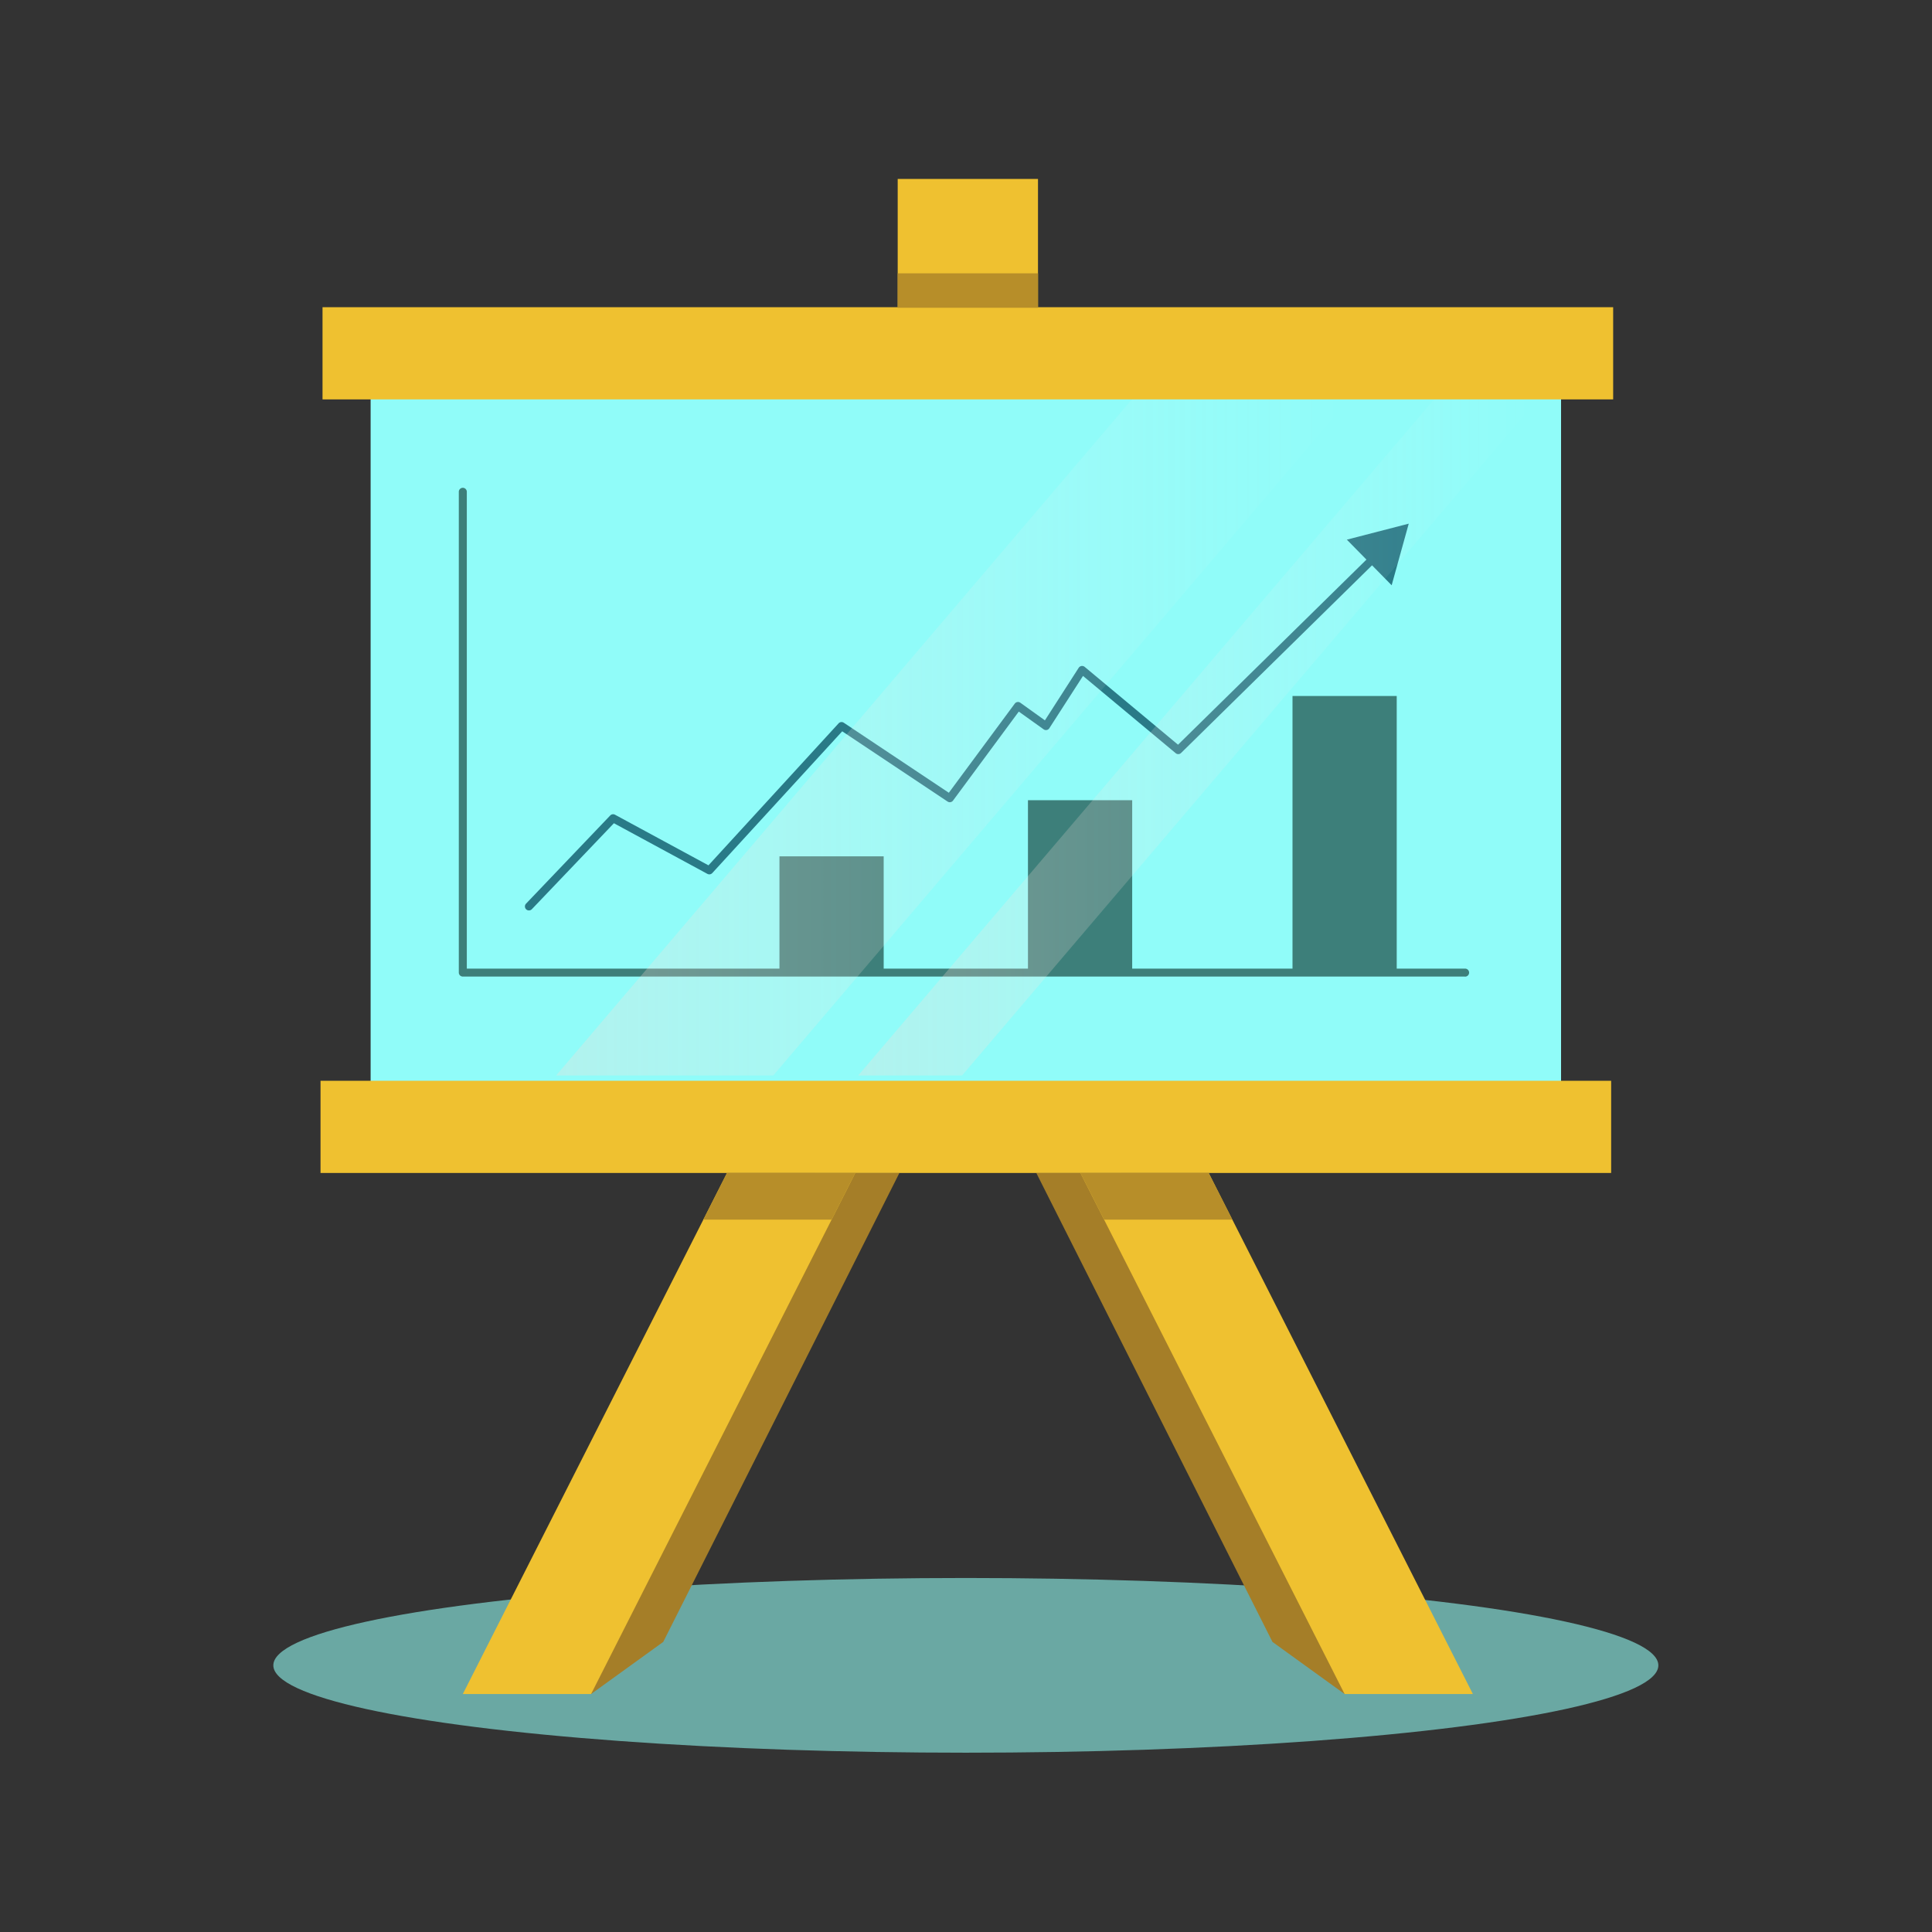 <?xml version="1.0" encoding="utf-8"?>
<svg viewBox="0 0 2000 2000" xmlns="http://www.w3.org/2000/svg" xmlns:xlink="http://www.w3.org/1999/xlink">
  <rect x="0" y="0" width="2000" height="2000" fill="#333333" stroke="none"/>
  <defs>
    <linearGradient id="Degradado_sin_nombre_8" x1="423" y1="185.19" x2="423" y2="248.19" gradientUnits="userSpaceOnUse">
      <stop offset="0.01" stop-color="#3a8e82" stop-opacity="0"/>
      <stop offset="1" stop-color="#3a8e82"/>
    </linearGradient>
    <linearGradient id="Degradado_sin_nombre_21" x1="151.57" y1="234.67" x2="438.93" y2="234.67" gradientUnits="userSpaceOnUse">
      <stop offset="0" stop-color="#8adbd3"/>
      <stop offset="0.43" stop-color="#bdebe6" stop-opacity="0.57"/>
      <stop offset="1" stop-color="#fff" stop-opacity="0"/>
    </linearGradient>
    <linearGradient id="Degradado_sin_nombre_21-2" x1="346.68" y1="234.67" x2="577.77" y2="234.67" xlink:href="#Degradado_sin_nombre_21"/>
    <linearGradient id="Degradado_sin_nombre_20" x1="530.83" y1="79.03" x2="530.83" y2="45.17" gradientUnits="userSpaceOnUse">
      <stop offset="0.04" stop-color="#a0811d"/>
      <stop offset="1" stop-color="#e4a43a"/>
    </linearGradient>
    <linearGradient id="Degradado_sin_nombre_33" x1="530.83" y1="338.95" x2="530.83" y2="560.37" gradientUnits="userSpaceOnUse">
      <stop offset="0.03" stop-color="#f9ca55"/>
      <stop offset="1" stop-color="#d1ab33"/>
    </linearGradient>
    <linearGradient id="Degradado_sin_nombre_13" x1="546.84" y1="466.16" x2="546.84" y2="714.19" gradientUnits="userSpaceOnUse">
      <stop offset="0" stop-color="#777" stop-opacity="0"/>
      <stop offset="1" stop-color="#777"/>
    </linearGradient>
    <linearGradient id="Degradado_sin_nombre_16" x1="201.6" y1="398.18" x2="766.92" y2="398.18" gradientUnits="userSpaceOnUse">
      <stop offset="0" stop-color="#ffdbd3"/>
      <stop offset="0.5" stop-color="#ffede9" stop-opacity="0.49"/>
      <stop offset="1" stop-color="#fff" stop-opacity="0"/>
    </linearGradient>
    <linearGradient id="Degradado_sin_nombre_16-2" x1="416.98" y1="398.18" x2="901.53" y2="398.18" xlink:href="#Degradado_sin_nombre_16"/>
  </defs>
  <title>Recurso 7</title>
  <g class="cls-1" transform="matrix(1.758, 0, 0, 1.758, 256.517, 229.106)" style="isolation: isolate; visibility: hidden;">
    <g id="Capa_2" data-name="Capa 2">
      <g id="Tinta">
        <ellipse class="cls-2" cx="423" cy="844.19" rx="348.95" ry="33" style="fill: rgb(87, 132, 130);"/>
        <path class="cls-3" d="M1.16,534.1a28.07,28.07,0,0,0-.86,3.83v-3.45Z" style="fill: rgb(27, 90, 96);"/>
        <path class="cls-3" d="M845.7,534.48v3.45a28.07,28.07,0,0,0-.86-3.83Z" style="fill: rgb(27, 90, 96);"/>
        <path class="cls-3" d="M845.7,545.94V717.38H.3V545.94A27.14,27.14,0,0,0,27.14,569H818.86A27.14,27.14,0,0,0,845.7,545.94Z" style="fill: rgb(27, 90, 96);"/>
        <path class="cls-4" d="M845.7,537.93v8A27.14,27.14,0,0,1,818.86,569H27.14A27.14,27.14,0,0,1,.3,545.94v-8a28.07,28.07,0,0,1,.86-3.83c0-.12.07-.25.11-.37l92.1-291.65a29.47,29.47,0,0,1,28.07-20.56H724.56a29.47,29.47,0,0,1,28.07,20.56l92.1,291.65c0,.12.08.25.11.37A28.07,28.07,0,0,1,845.7,537.93Z" style="fill: rgb(59, 146, 150);"/>
        <path class="cls-4" d="M.3,537.93v8A26.88,26.88,0,0,1,.3,537.93Z" style="fill: rgb(59, 146, 150);"/>
        <path class="cls-4" d="M845.7,545.94v-8A26.88,26.88,0,0,1,845.7,545.94Z" style="fill: rgb(59, 146, 150);"/>
        <path class="cls-5" d="M799,470.17a15.51,15.51,0,0,1-15.45,14.17h-721A15.51,15.51,0,0,1,47,470.17a15.26,15.26,0,0,1,.76-6.25l72.41-216L146.62,85.36S303.1,52.84,423,52.84,699.38,85.36,699.38,85.36L725.8,247.93l72.41,216A15.26,15.26,0,0,1,799,470.17Z" style="fill: rgb(80, 204, 189);"/>
        <polygon class="cls-6" points="726 248.19 120 248.19 130 185.19 716 185.19 726 248.19" style="fill: url(#Degradado_sin_nombre_8);"/>
        <path class="cls-7" d="M799,470.17v76.5H47v-76.5a15.51,15.51,0,0,0,15.45,14.17h721A15.51,15.51,0,0,0,799,470.17Z" style="fill: rgb(45, 109, 97);"/>
        <polygon class="cls-8" points="768.48 676.73 768.48 680.8 77.52 680.8 77.52 676.73 151.7 676.73 187.26 648.28 658.74 648.28 694.3 676.73 768.48 676.73" style="fill: rgb(2, 68, 79);"/>
        <polygon class="cls-9" points="430.99 322.11 427.61 366.82 371 366.82 376.75 322.11 430.99 322.11" style="fill: rgb(144, 252, 249);"/>
        <polygon class="cls-9" points="434.28 278.42 431.29 318.05 377.25 318.05 382.36 278.42 434.28 278.42" style="fill: rgb(144, 252, 249);"/>
        <polygon class="cls-9" points="427.31 370.88 423.55 420.67 364.07 420.67 370.47 370.88 427.31 370.88" style="fill: rgb(144, 252, 249);"/>
        <polygon class="cls-9" points="496.06 370.88 494.78 420.67 427.63 420.67 431.39 370.88 496.06 370.88" style="fill: rgb(144, 252, 249);"/>
        <path class="cls-10" d="M712.18,370.88l-1.28-4.06H639.57l-8.43-44.71h65.72l-1.28-4.06H630.39l-7.48-39.63h-4.15l7.48,39.63H568.16l-2.38-39.63H561.7l2.4,39.63H501.48l1-39.63h-4.08l-1,39.63h-62l3-39.63h-4.08l-3,39.63h-54l-.51,4.06H431l-3.38,44.71H371l-.53,4.06h56.84l-3.76,49.79h4.08l3.76-49.79h64.67l-1.28,49.79h4.06l1.28-49.79h67.17l3,49.79h4.06l-3-49.79h64.87l9.39,49.79h4.12l-9.38-49.79Zm-216-4.06H431.7l3.37-44.71h62.25Zm4.06,0,1.16-44.71h63l2.7,44.71Zm70.89,0-2.7-44.71H627l8.43,44.71Z" style="fill: rgb(237, 28, 36); opacity: 0.4;"/>
        <polygon class="cls-9" points="727.83 420.67 649.74 420.67 640.35 370.88 712.18 370.88 727.83 420.67" style="fill: rgb(144, 252, 249);"/>
        <polygon class="cls-9" points="710.9 366.82 639.57 366.82 631.14 322.11 696.86 322.11 710.9 366.82" style="fill: rgb(144, 252, 249);"/>
        <polygon class="cls-9" points="695.58 318.05 630.39 318.05 622.91 278.42 683.12 278.42 695.58 318.05" style="fill: rgb(144, 252, 249);"/>
        <polygon class="cls-9" points="626.24 318.05 568.16 318.05 565.78 278.42 618.76 278.42 626.24 318.05" style="fill: rgb(144, 252, 249);"/>
        <polygon class="cls-9" points="645.61 420.67 574.36 420.67 571.35 370.88 636.22 370.88 645.61 420.67" style="fill: rgb(144, 252, 249);"/>
        <polygon class="cls-9" points="570.29 420.67 498.84 420.67 500.12 370.88 567.29 370.88 570.29 420.67" style="fill: rgb(144, 252, 249);"/>
        <polygon class="cls-9" points="564.1 318.05 501.49 318.05 502.52 278.42 561.7 278.42 564.1 318.05" style="fill: rgb(144, 252, 249);"/>
        <polygon class="cls-9" points="498.44 278.42 497.42 318.05 435.38 318.05 438.36 278.42 498.44 278.42" style="fill: rgb(144, 252, 249);"/>
        <polygon class="cls-9" points="180.07 346.5 171.07 381.04 128.59 381.04 139.44 346.5 180.07 346.5" style="fill: rgb(144, 252, 249);"/>
        <polygon class="cls-9" points="170.01 385.11 160.74 420.67 116.13 420.67 127.31 385.11 170.01 385.11" style="fill: rgb(144, 252, 249);"/>
        <polygon class="cls-9" points="218.09 385.11 210.49 420.67 164.95 420.67 174.22 385.11 218.09 385.11" style="fill: rgb(144, 252, 249);"/>
        <path class="cls-10" d="M281.09,312l.69-4.07h-43l6.3-29.46h-4.17l-6.3,29.46H194.33L202,278.42h-4.21l-7.66,29.46H151.58L150.3,312h38.77l-7.95,30.48h-40.4l-1.28,4.07h40.63l-9,34.54H128.59l-1.28,4.07H170l-9.27,35.56H165l9.27-35.56h43.87l-7.6,35.56h4.15l7.6-35.56h46.31l.69-4.07H223.11l7.38-34.54h44.69l.69-4.07H231.36l6.5-30.48ZM218.94,381H175.27l9-34.54h42.06Zm8.26-38.61H185.33L193.28,312h40.44Z" style="fill: rgb(237, 28, 36); opacity: 0.4;"/>
        <polygon class="cls-9" points="286.84 278.42 281.78 307.88 238.74 307.88 245.04 278.42 286.84 278.42" style="fill: rgb(144, 252, 249);"/>
        <polygon class="cls-11" points="240.87 278.42 234.57 307.88 194.33 307.88 202 278.42 240.87 278.42" style="fill: rgb(255, 214, 56);"/>
        <polygon class="cls-11" points="197.79 278.42 190.13 307.88 151.58 307.88 160.84 278.42 197.79 278.42" style="fill: rgb(255, 214, 56);"/>
        <polygon class="cls-9" points="189.07 311.95 181.13 342.43 140.72 342.43 150.3 311.95 189.07 311.95" style="fill: rgb(144, 252, 249);"/>
        <polygon class="cls-9" points="281.09 311.95 275.87 342.43 231.36 342.43 237.86 311.95 281.09 311.95" style="fill: rgb(144, 252, 249);"/>
        <polygon class="cls-9" points="268.55 385.11 262.45 420.67 214.64 420.67 222.24 385.11 268.55 385.11" style="fill: rgb(144, 252, 249);"/>
        <polygon class="cls-9" points="275.18 346.5 269.24 381.04 223.11 381.04 230.49 346.5 275.18 346.5" style="fill: rgb(144, 252, 249);"/>
        <polygon class="cls-12" points="382.36 278.42 357.97 302.8 333.58 458.27 364.07 420.67 382.36 278.42" style="fill: rgb(147, 147, 147); mix-blend-mode: multiply;"/>
        <polygon class="cls-13" points="333.58 457.25 748.15 457.25 727.83 420.67 364.07 420.67 333.58 457.25" style="fill: rgb(179, 179, 179); mix-blend-mode: multiply;"/>
        <polygon class="cls-14" points="683.12 278.42 727.83 420.67 748.15 457.25 699.38 306.87 683.12 278.42" style="fill: rgb(204, 204, 204); mix-blend-mode: multiply;"/>
        <polygon class="cls-13" points="116.13 420.67 95.81 457.25 284.81 457.25 262.45 420.67 116.13 420.67" style="fill: rgb(179, 179, 179); mix-blend-mode: multiply;"/>
        <polygon class="cls-12" points="286.84 278.42 311.23 302.8 284.81 457.25 262.45 420.67 286.84 278.42" style="fill: rgb(147, 147, 147); mix-blend-mode: multiply;"/>
        <polygon class="cls-14" points="95.81 457.25 116.13 420.67 160.84 278.42 144.59 302.8 95.81 457.25" style="fill: rgb(204, 204, 204); mix-blend-mode: multiply;"/>
        <path class="cls-15" d="M683.12,34.74V164.27a12.53,12.53,0,0,1-12.53,12.54h-229a12.53,12.53,0,0,1-12.53-12.54V34.74A19,19,0,0,1,445.38,16s1.37-.35,3.87-.94c2.85-.68,7.18-1.68,12.6-2.85h0l4.06-.86h0C488.43,6.59,525.41,0,556.11,0c47.76,0,110.74,16,110.74,16A19,19,0,0,1,683.12,34.74Z" style="fill: rgb(41, 122, 135);"/>
        <rect class="cls-8" x="452.47" y="34.55" width="207.29" height="126" rx="5.67" ry="5.67" style="fill: rgb(2, 68, 79);"/>
        <rect class="cls-15" x="185.23" y="201.19" width="172.74" height="8.13" style="fill: rgb(41, 122, 135);"/>
        <path class="cls-16" d="M332.57,115.84s-30.49-6.1-61-6.1-61,6.1-61,6.1v85.35H332.57Z" style="fill: rgb(255, 222, 131);"/>
        <polygon class="cls-9" points="635.45 366.82 571.11 366.82 568.4 322.11 627.01 322.11 635.45 366.82" style="fill: rgb(144, 252, 249);"/>
        <polygon class="cls-9" points="567.04 366.82 500.22 366.82 501.38 322.11 564.34 322.11 567.04 366.82" style="fill: rgb(144, 252, 249);"/>
        <polygon class="cls-9" points="497.32 322.11 496.16 366.82 431.7 366.82 435.07 322.11 497.32 322.11" style="fill: rgb(144, 252, 249);"/>
        <polygon class="cls-9" points="233.72 311.95 227.19 342.43 185.33 342.43 193.28 311.95 233.72 311.95" style="fill: rgb(144, 252, 249);"/>
        <polygon class="cls-9" points="226.34 346.5 218.94 381.04 175.27 381.04 184.28 346.5 226.34 346.5" style="fill: rgb(144, 252, 249);"/>
        <rect class="cls-17" x="221.81" y="138.19" width="65.03" height="4.06" style="fill: rgb(122, 96, 30);"/>
        <rect class="cls-17" x="221.81" y="158.52" width="65.03" height="4.06" style="fill: rgb(122, 96, 30);"/>
        <rect class="cls-17" x="221.81" y="180.87" width="16.26" height="4.06" style="fill: rgb(122, 96, 30);"/>
        <rect class="cls-17" x="242.13" y="180.87" width="16.26" height="4.06" style="fill: rgb(122, 96, 30);"/>
        <rect class="cls-17" x="292.94" y="138.19" width="24.39" height="4.06" style="fill: rgb(122, 96, 30);"/>
        <rect class="cls-17" x="221.81" y="148.36" width="24.39" height="4.06" style="fill: rgb(122, 96, 30);"/>
        <rect class="cls-17" x="250.26" y="148.36" width="12.19" height="4.06" style="fill: rgb(122, 96, 30);"/>
        <rect class="cls-17" x="268.55" y="148.36" width="20.32" height="4.06" style="fill: rgb(122, 96, 30);"/>
        <path class="cls-18" d="M452.39,176.81H441.63a12.53,12.53,0,0,1-12.53-12.54V34.74A19,19,0,0,1,445.38,16s1.37-.35,3.87-.94c-11.86,6-15.32,19.18-15.32,19.18V158.26C433.93,176.46,451.07,176.81,452.39,176.81Z" style="fill: rgb(255, 255, 255); mix-blend-mode: overlay; opacity: 0.37;"/>
        <path class="cls-18" d="M461.86,12.16l4.06-.86h0C467.57,11.82,466.72,12.16,461.86,12.16Z" style="fill: rgb(255, 255, 255); mix-blend-mode: overlay; opacity: 0.37;"/>
        <polygon class="cls-19" points="384.25 278.42 387 310.19 431 318.19 377 318.19 382 278.19 384.25 278.42" style="fill: rgb(255, 255, 255);"/>
        <polygon class="cls-19" points="377 322.19 371 367.19 428 367.19 377 360.19 377 322.19" style="fill: rgb(255, 255, 255);"/>
        <polygon class="cls-19" points="371 370.19 364 420.19 423 420.19 373 413.19 371 370.19" style="fill: rgb(255, 255, 255);"/>
        <polygon class="cls-19" points="432 371.19 435 412.19 496 420.19 428 420.19 432 371.19" style="fill: rgb(255, 255, 255);"/>
        <polygon class="cls-19" points="435 322.19 432 367.19 496 367.19 438 361.19 435 322.19" style="fill: rgb(255, 255, 255);"/>
        <polygon class="cls-19" points="438 278.19 442 312.19 497 318.19 435 318.19 438 278.19" style="fill: rgb(255, 255, 255);"/>
        <polygon class="cls-19" points="501 278.19 501 318.19 564 318.19 509 312.19 501 278.19" style="fill: rgb(255, 255, 255);"/>
        <polygon class="cls-19" points="566 278.19 568 318.19 626 318.19 575 313.19 566 278.19" style="fill: rgb(255, 255, 255);"/>
        <polygon class="cls-19" points="623 278.19 635 312.19 696 318.19 631 318.19 623 278.19" style="fill: rgb(255, 255, 255);"/>
        <polygon class="cls-19" points="640 367.19 711 367.19 646 361.19 631 322.19 640 367.19" style="fill: rgb(255, 255, 255);"/>
        <polygon class="cls-19" points="640 371.19 650 420.19 728 420.19 656 413.19 640 371.19" style="fill: rgb(255, 255, 255);"/>
        <polygon class="cls-19" points="571 371.19 574 420.19 646 420.19 583 413.19 571 371.19" style="fill: rgb(255, 255, 255);"/>
        <polygon class="cls-19" points="568 322.19 571 367.19 635 367.19 579 360.19 568 322.19" style="fill: rgb(255, 255, 255);"/>
        <polygon class="cls-19" points="501 322.19 500 367.19 567 367.19 508 360.19 501 322.19" style="fill: rgb(255, 255, 255);"/>
        <polygon class="cls-19" points="500 371.19 499 420.19 570 420.19 506 413.19 500 371.19" style="fill: rgb(255, 255, 255);"/>
        <polygon class="cls-20" points="161 278.19 158 300.19 190 308.19 152 308.19 161 278.19" style="fill: rgb(255, 255, 255); mix-blend-mode: overlay;"/>
        <polygon class="cls-20" points="201 278.19 201 304.19 234 308.19 194 308.19 201 278.19" style="fill: rgb(255, 255, 255); mix-blend-mode: overlay;"/>
        <polygon class="cls-19" points="245 278.19 239 308.19 282 308.19 246 304.19 245 278.19" style="fill: rgb(255, 255, 255);"/>
        <polygon class="cls-19" points="150 312.19 141 342.19 181 342.19 151 337.19 150 312.19" style="fill: rgb(255, 255, 255);"/>
        <polygon class="cls-19" points="192 312.19 185 342.19 226 342.19 194 336.19 192 312.19" style="fill: rgb(255, 255, 255);"/>
        <polygon class="cls-19" points="237 312.19 231 342.19 275 342.19 239 336.19 237 312.19" style="fill: rgb(255, 255, 255);"/>
        <polygon class="cls-19" points="139 346.19 129 381.19 171 381.19 136 375.19 139 346.19" style="fill: rgb(255, 255, 255);"/>
        <polygon class="cls-19" points="183 346.19 175 381.19 218 381.19 183 375.19 183 346.19" style="fill: rgb(255, 255, 255);"/>
        <polygon class="cls-19" points="127 385.19 116 420.19 161 420.19 127 414.19 127 385.19" style="fill: rgb(255, 255, 255);"/>
        <polygon class="cls-19" points="172 385.19 165 420.19 210 420.19 175 413.19 172 385.19" style="fill: rgb(255, 255, 255);"/>
        <polygon class="cls-19" points="220 385.19 215 420.19 262 420.19 223 414.19 220 385.19" style="fill: rgb(255, 255, 255);"/>
        <polygon class="cls-19" points="231 344.19 223 381.19 269 381.19 231 376.19 231 344.19" style="fill: rgb(255, 255, 255);"/>
        <path class="cls-21" d="M281.09,312l.69-4.07h-43l6.3-29.46h-4.17l-6.3,29.46H194.33L202,278.42h-4.21l-7.66,29.46H151.58L150.3,312h38.77l-7.95,30.48h-40.4l-1.28,4.07h40.63l-9,34.54H128.59l-1.28,4.07H170l-9.27,35.56H165l9.27-35.56h43.87l-7.6,35.56h4.15l7.6-35.56h46.31l.69-4.07H223.11l7.38-34.54h44.69l.69-4.07H231.36l6.5-30.48ZM218.94,381H175.27l9-34.54h42.06Zm8.26-38.61H185.33L193.28,312h40.44Z" style="fill: rgb(10, 107, 117);"/>
        <path class="cls-21" d="M712.18,370.88l-1.28-4.06H639.57l-8.43-44.71h65.72l-1.28-4.06H630.39l-7.48-39.63h-4.15l7.48,39.63H568.16l-2.38-39.63H561.7l2.4,39.63H501.48l1-39.63h-4.08l-1,39.63h-62l3-39.63h-4.08l-3,39.63h-54l-.51,4.06H431l-3.38,44.71H371l-.53,4.06h56.84l-3.76,49.79h4.08l3.76-49.79h64.67l-1.28,49.79h4.06l1.28-49.79h67.17l3,49.79h4.06l-3-49.79h64.87l9.39,49.79h4.12l-9.38-49.79Zm-216-4.06H431.7l3.37-44.71h62.25Zm4.06,0,1.16-44.71h63l2.7,44.71Zm70.89,0-2.7-44.71H627l8.43,44.71Z" style="fill: rgb(10, 107, 117);"/>
        <path class="cls-22" d="M174.5,569,27,575.19c-.38.09-.74.19-1.1.3a19.67,19.67,0,0,0-13.9,19V717.38H.3V545.94A27.14,27.14,0,0,0,27.14,569Z" style="fill: rgb(39, 120, 124);"/>
        <path class="cls-11" d="M525.14,119.67h-8.85v8.85h-8.85v8.85h-8.85v-8.85h-17.7v-8.85h17.7V102h-8.85V93.12h8.85V75.43h-8.85V93.12h-8.85V75.43h8.85V66.58h8.85V57.73h8.85v8.85h17.7v8.85h-17.7V93.12h8.85V102h8.85Zm-8.85,0V102h-8.85v17.7Z" style="fill: rgb(255, 214, 56);"/>
        <path class="cls-11" d="M578.23,119.67h-8.85v8.85h-8.84v8.85h-8.85v-8.85H534v-8.85h17.7V102h-8.85V93.12h8.85V75.43h-8.85V93.12H534V75.43h8.85V66.58h8.85V57.73h8.85v8.85h17.69v8.85H560.54V93.12h8.84V102h8.85Zm-8.85,0V102h-8.84v17.7Z" style="fill: rgb(255, 214, 56);"/>
        <path class="cls-11" d="M631.33,119.67h-8.85v8.85h-8.85v8.85h-8.85v-8.85h-17.7v-8.85h17.7V102h-8.85V93.12h8.85V75.43h-8.85V93.12h-8.85V75.43h8.85V66.58h8.85V57.73h8.85v8.85h17.7v8.85h-17.7V93.12h8.85V102h8.85Zm-8.85,0V102h-8.85v17.7Z" style="fill: rgb(255, 214, 56);"/>
      </g>
    </g>
  </g>
  <title>Recurso 8</title>
  <g class="cls-1" transform="matrix(1.747, 0, 0, 1.747, 316.306, 242.66)" style="isolation: isolate; visibility: hidden;">
    <g id="g-1" data-name="Capa 2">
      <g id="g-2">
        <ellipse class="cls-2" cx="391.34" cy="606" rx="295.08" ry="45" style="fill: rgb(87, 132, 130);"/>
        <path class="cls-3" d="M754.59,78.69c-3.21-.72-13.8-4.22-17.22-4.22h-692A45,45,0,0,0,27.68,78L125.29,8.81A47.8,47.8,0,0,1,152.94,0H625.53a47.83,47.83,0,0,1,27.66,8.81Z" style="fill: rgb(252, 216, 117);"/>
        <path class="cls-4" d="M782.69,119.79V469a45.32,45.32,0,0,1-45.32,45.32h-692A45.32,45.32,0,0,1,0,469V119.79A45.32,45.32,0,0,1,27.67,78h0a45,45,0,0,1,17.64-3.57H737.37a45.29,45.29,0,0,1,45.32,45.32Z" style="fill: rgb(239, 193, 48);"/>
        <polygon class="cls-5" points="683.62 420.15 582.45 687.14 200.24 687.14 197.91 680.98 197.9 680.97 99.24 420.61 99.07 420.15 683.62 420.15" style="fill: rgb(140, 108, 19);"/>
        <polygon class="cls-6" points="678.71 420.15 99.77 420.15 153.16 366.75 625.31 366.75 678.71 420.15" style="fill: rgb(183, 144, 57);"/>
        <path class="cls-7" d="M730,146.78V322.56a17.5,17.5,0,0,1-17.5,17.5H70.19a17.51,17.51,0,0,1-17.5-17.5V146.78a17.5,17.5,0,0,1,17.5-17.5h642.3A17.49,17.49,0,0,1,730,146.78Z" style="fill: rgb(2, 68, 79);"/>
        <polygon class="cls-8" points="612.66 532.57 592.99 580.34 188.29 580.34 188.16 580.03 188.09 579.85 168.62 532.57 612.66 532.57" style="fill: rgb(76, 58, 15);"/>
        <polygon class="cls-9" points="637.96 867 123.66 867 257.15 532.57 504.46 532.57 637.96 867" style="fill: rgb(80, 204, 189);"/>
        <path class="cls-10" d="M439.82,669.57c-.74,37.36-12.32,89.31-59,89.34s-58.08-51.86-59-89.34c-.84-33.42,11.86-126.46,59-125.65C428.44,544.73,440.51,635,439.82,669.57Z" style="fill: rgb(41, 122, 135);"/>
        <polygon class="cls-10" points="637.95 867 123.66 867 238.08 580.34 257.15 532.57 279.17 532.57 168.62 838.9 592.99 838.9 482.44 532.57 504.46 532.57 637.95 867" style="fill: rgb(41, 122, 135);"/>
        <path class="cls-9" d="M121.51,191.72h49c.52.08.78.34.78.77v84.35a.68.68,0,0,1-.78.77h-49a.68.68,0,0,1-.78-.77V192.49C120.81,192,121.07,191.72,121.51,191.72ZM128.87,210v54.85h7V238.37c.08-.51.34-.77.78-.77h5.86v6.58l.36.42h6.64v6.58h7v13.63h6.58V251.18H156.5V244.6h-7v-6.23c.08-.51.34-.77.78-.77h6.22v-7h6.58V217H156.5v-7Zm7.77,7H156.5V230.6H136.64a.69.69,0,0,1-.78-.78V217.74Q136,217,136.64,217Z" style="fill: rgb(80, 204, 189);"/>
        <path class="cls-9" d="M170.62,191.72h46.24c.52.08.78.34.78.77v84.35a.68.68,0,0,1-.78.77H170.62a.68.68,0,0,1-.78-.77V192.49C169.92,192,170.18,191.72,170.62,191.72ZM176.84,210v54.85h34.22v-6.64H184.2a.68.68,0,0,1-.78-.77v-19c.08-.51.34-.77.78-.77h19.86v-7H184.2a.69.69,0,0,1-.78-.78V217.74q.12-.78.78-.78h26.86v-7Z" style="fill: rgb(80, 204, 189);"/>
        <path class="cls-9" d="M217,191.72h46.24c.51.08.77.34.77.77v84.35a.68.68,0,0,1-.77.77H217a.68.68,0,0,1-.78-.77V192.49C216.28,192,216.54,191.72,217,191.72ZM230.2,210v7h-7v41.21h7v6.64h20.57v-6.64H257a.68.68,0,0,0,.78-.77v-6.22h-7v7H230.2V217h20.57v6.64h7v-5.86A.69.69,0,0,0,257,217h-6.22v-7Z" style="fill: rgb(80, 204, 189);"/>
        <path class="cls-9" d="M263.16,191.9h46.18c.51.08.77.34.77.77v84.17a.68.68,0,0,1-.77.77H263.16a.68.68,0,0,1-.78-.77V192.67C262.46,192.16,262.72,191.9,263.16,191.9Zm5.44,18.24v6.94h12.8q.78.12.78.78v39.6a.68.68,0,0,1-.78.77H268.6v6.58h34.09v-6.58h-12.8a.68.68,0,0,1-.77-.77v-39.6c.08-.52.34-.78.77-.78h12.8v-6.94Z" style="fill: rgb(80, 204, 189);"/>
        <path class="cls-9" d="M309.51,191.9h46.18c.52.08.78.34.78.77v84.17a.68.68,0,0,1-.78.77H309.51a.68.68,0,0,1-.77-.77V192.67C308.82,192.16,309.08,191.9,309.51,191.9ZM315,210.14v54.67h27.51v-6.58h7V237.66h-7v-7h7V217.08h-7v-6.94Zm7.71,6.94h19.8v13.58h-19.8a.69.69,0,0,1-.77-.78v-12C322,217.34,322.24,217.08,322.67,217.08Zm0,20.58h19.8v20.57h-19.8a.68.68,0,0,1-.77-.77v-19C322,237.92,322.24,237.66,322.67,237.66Z" style="fill: rgb(80, 204, 189);"/>
        <path class="cls-9" d="M356.05,191.9h46.18c.52.08.78.34.78.77v84.17a.68.68,0,0,1-.78.77H356.05a.68.68,0,0,1-.78-.77V192.67C355.36,192.16,355.61,191.9,356.05,191.9Zm5.45,18.24v6.94h12.8c.51.08.77.34.77.78v39.6a.68.68,0,0,1-.77.77H361.5v6.58h34.09v-6.58h-12.8a.68.68,0,0,1-.78-.77v-39.6q.12-.78.78-.78h12.8v-6.94Z" style="fill: rgb(80, 204, 189);"/>
        <path class="cls-9" d="M402.41,191.72h46.24c.52.08.78.34.78.77v84.35a.68.68,0,0,1-.78.77H402.41a.68.68,0,0,1-.78-.77V192.49C401.71,192,402,191.72,402.41,191.72ZM408.63,210v54.85h34.22v-6.64H416a.68.68,0,0,1-.78-.77v-19c.08-.51.34-.77.78-.77h19.86v-7H416a.69.69,0,0,1-.78-.78V217.74q.12-.78.78-.78h26.86v-7Z" style="fill: rgb(80, 204, 189);"/>
        <path class="cls-9" d="M448.77,191.72h49c.52.08.78.34.78.77v84.35a.68.68,0,0,1-.78.77h-49a.68.68,0,0,1-.78-.77V192.49C448.07,192,448.33,191.72,448.77,191.72ZM456.55,210v54.85h6.57V231.38q.12-.78.78-.78h6.22v14h7v13.57h6.22q.78.12.78.78v5.86h6.64V210h-6.64v33.86a.69.69,0,0,1-.78.78h-6.22v-14h-7V217H463.9a.69.69,0,0,1-.78-.78V210Z" style="fill: rgb(80, 204, 189);"/>
        <path class="cls-9" d="M497.88,191.9h46.18c.51.08.77.34.77.77v84.17a.68.68,0,0,1-.77.77H497.88a.68.68,0,0,1-.78-.77V192.67C497.18,192.16,497.44,191.9,497.88,191.9Zm7,18.24v54.67h27.51V259q.12-.78.78-.78H539V217.08h-6.58v-6.94Zm13.22,6.94h14.29v40.38a.68.68,0,0,1-.77.77H512.23a.68.68,0,0,1-.77-.77v-39.6c.08-.52.33-.78.77-.78h5.87Z" style="fill: rgb(80, 204, 189);"/>
        <path class="cls-9" d="M544.42,191.72h49c.52.08.77.34.77.77v84.35a.68.68,0,0,1-.77.77h-49a.68.68,0,0,1-.78-.77V192.49C543.72,192,544,191.72,544.42,191.72ZM558.77,210v7h-6.58v41.21h6.58v6.64h20.64v-6.64h7V217h-7v-7Zm0,7h20.64v41.21H558.77Z" style="fill: rgb(80, 204, 189);"/>
        <path class="cls-9" d="M593.05,191.72H615.6c.52.08.78.34.78.77v84.35a.68.68,0,0,1-.78.77H593.05a.68.68,0,0,1-.78-.77V192.49C592.35,192,592.61,191.72,593.05,191.72Zm8.13,66.87v6.58h7v-6.58Z" style="fill: rgb(80, 204, 189);"/>
        <path class="cls-9" d="M615.84,191.72h22.55c.52.08.78.34.78.77v84.35a.68.68,0,0,1-.78.77H615.84a.68.68,0,0,1-.78-.77V192.49C615.14,192,615.4,191.72,615.84,191.72ZM624,258.59v6.58h7v-6.58Z" style="fill: rgb(80, 204, 189);"/>
        <path class="cls-9" d="M638.63,191.72h22.55c.52.08.78.34.78.77v84.35a.68.68,0,0,1-.78.77H638.63a.68.68,0,0,1-.78-.77V192.49C637.93,192,638.19,191.72,638.63,191.72Zm8.13,66.87v6.58h7v-6.58Z" style="fill: rgb(80, 204, 189);"/>
        <polygon class="cls-11" points="438.93 129.28 259.42 340.06 151.57 340.06 331.07 129.28 438.93 129.28" style="fill: url(#Degradado_sin_nombre_21); mix-blend-mode: overlay; opacity: 0.3;"/>
        <polygon class="cls-12" points="577.77 129.28 398.26 340.06 346.68 340.06 526.19 129.28 577.77 129.28" style="fill: url(#Degradado_sin_nombre_21-2); mix-blend-mode: overlay; opacity: 0.3;"/>
        <polygon class="cls-13" points="257.15 532.57 238.08 580.34 189.8 580.34 188.16 580.03 188 580 188.09 579.85 216 532.57 257.15 532.57" style="fill: rgb(53, 39, 10);"/>
        <polygon class="cls-13" points="504.85 532.57 523.92 580.34 572.2 580.34 573.84 580.03 574 580 573.91 579.85 546 532.57 504.85 532.57" style="fill: rgb(53, 39, 10);"/>
      </g>
    </g>
  </g>
  <title>Recurso 9</title>
  <g class="cls-1" transform="matrix(1.85, 0, 0, 1.85, 550.254, 43.324)" style="isolation: isolate; visibility: hidden;">
    <g id="g-3" data-name="Capa 2">
      <g id="g-4">
        <ellipse class="cls-2" cx="243.16" cy="968.63" rx="206.85" ry="55.37" style="fill: rgb(87, 132, 130);"/>
        <polygon class="cls-3" points="448.75 116.22 448.75 114.54 447.6 115.07 447.6 113.4 446.46 113.93 446.46 112.25 445.31 112.78 445.31 111.11 444.17 111.64 444.17 109.96 443.02 110.49 443.02 108.81 441.88 109.35 441.88 107.67 440.73 108.2 440.73 106.52 439.58 107.06 439.58 105.38 438.44 105.91 438.44 104.23 437.29 104.77 437.29 103.09 436.15 103.62 436.15 101.94 435 102.47 435 100.8 433.86 101.33 433.86 99.65 432.71 100.18 432.71 98.51 431.57 99.04 431.57 97.36 430.42 97.89 430.42 96.22 429.28 96.75 429.28 95.07 428.13 95.6 428.13 93.92 426.99 94.46 426.99 92.78 425.84 93.31 425.84 91.63 424.7 92.17 424.7 90.49 423.55 91.02 423.55 89.34 422.4 89.88 422.4 88.2 421.26 88.73 421.26 87.05 420.11 87.58 420.11 85.91 418.97 86.44 418.97 84.76 417.82 85.29 417.82 83.61 416.68 84.15 416.68 82.47 415.53 83 415.53 81.33 414.39 81.86 414.39 80.18 413.24 80.71 413.24 79.03 412.1 79.57 412.1 77.89 410.95 78.42 410.95 76.74 409.81 77.28 409.81 75.6 408.66 76.13 408.66 74.45 407.51 74.98 407.51 73.31 406.37 73.84 406.37 72.16 405.22 72.69 405.22 71.02 404.08 71.55 404.08 69.87 402.93 70.4 402.93 68.72 401.79 69.26 401.79 67.58 400.64 68.11 400.64 66.43 399.5 66.97 399.5 65.29 398.35 65.82 398.35 64.14 397.2 64.68 397.2 63 396.06 63.53 396.06 61.85 394.91 62.38 394.91 60.71 393.77 61.24 393.77 59.56 392.62 60.09 392.62 58.42 391.48 58.95 391.48 57.27 390.33 57.8 390.33 56.13 389.19 56.66 389.19 54.98 388.04 55.51 388.04 53.84 386.9 54.37 386.9 52.69 385.75 53.22 385.75 51.54 384.61 52.08 384.61 50.4 383.46 50.93 383.46 49.25 382.31 49.78 382.31 48.11 381.17 48.64 381.17 46.96 380.02 47.49 380.02 45.82 378.88 46.35 378.88 44.67 377.73 45.2 377.73 43.53 376.59 44.06 376.59 42.38 375.44 42.91 375.44 41.23 374.3 41.77 374.3 40.09 373.15 40.62 373.15 38.94 372.01 39.48 372.01 37.8 370.86 38.33 370.86 36.65 369.71 37.19 369.71 35.51 368.57 36.04 368.57 34.36 367.42 34.9 367.42 33.22 366.28 33.75 366.28 32.07 365.13 32.6 365.13 30.93 363.99 31.46 363.99 29.78 362.84 30.31 362.84 28.64 361.7 29.17 361.7 27.49 360.55 28.02 360.55 26.34 359.41 26.88 359.41 25.2 358.26 25.73 358.26 24.05 357.12 24.59 357.12 22.91 355.97 23.44 355.97 21.76 354.82 22.3 354.82 20.62 353.68 21.15 353.68 19.47 352.53 20 352.53 18.33 351.39 18.86 351.39 17.18 350.24 17.71 350.24 16.04 349.1 16.57 349.1 14.89 347.95 15.42 347.95 13.74 346.81 14.28 346.81 12.6 345.66 13.13 345.66 11.45 344.52 11.99 344.52 10.31 343.37 10.84 343.37 9.16 342.23 9.7 342.23 8.02 341.08 8.55 341.08 6.87 339.93 7.41 339.93 5.73 338.79 6.26 338.79 4.58 337.64 5.11 337.64 3.44 336.5 3.97 336.5 2.29 335.35 2.82 335.35 1.15 334.21 1.68 334.21 0 29.99 141.4 29.99 756.25 31.14 755.72 31.14 757.4 32.28 756.86 32.28 758.54 33.43 758.01 33.43 759.69 34.58 759.15 34.58 760.83 35.72 760.3 35.72 761.98 36.87 761.45 36.87 763.12 38.01 762.59 38.01 764.27 39.16 763.74 39.16 765.41 40.3 764.88 40.3 766.56 41.45 766.03 41.45 767.71 42.59 767.17 42.59 768.85 43.74 768.32 43.74 770 44.88 769.46 44.88 771.14 46.03 770.61 46.03 772.29 47.17 771.75 47.17 773.43 48.32 772.9 48.32 774.58 49.47 774.04 49.47 775.72 50.61 775.19 50.61 776.87 51.76 776.34 51.76 778.01 52.9 777.48 52.9 779.16 54.05 778.63 54.05 780.3 55.19 779.77 55.19 781.45 56.34 780.92 56.34 782.6 57.48 782.06 57.48 783.74 58.63 783.21 58.63 784.89 59.77 784.35 59.77 786.03 60.92 785.5 60.92 787.18 62.06 786.64 62.06 788.32 63.21 787.79 63.21 789.47 64.36 788.93 64.36 790.61 65.5 790.08 65.5 791.76 66.65 791.23 66.65 792.9 67.79 792.37 67.79 794.05 68.94 793.52 68.94 795.2 70.08 794.66 70.08 796.34 71.23 795.81 71.23 797.49 72.37 796.95 72.37 798.63 73.52 798.1 73.52 799.78 74.66 799.25 74.66 800.92 75.81 800.39 75.81 802.07 76.95 801.53 76.95 803.21 78.1 802.68 78.1 804.36 79.25 803.83 79.25 805.5 80.39 804.97 80.39 806.65 81.54 806.12 81.54 807.79 82.68 807.26 82.68 808.94 83.83 808.41 83.83 810.09 84.97 809.55 84.97 811.23 86.12 810.7 86.12 812.38 87.26 811.84 87.26 813.52 88.41 812.99 88.41 814.67 89.55 814.13 89.55 815.81 90.7 815.28 90.7 816.96 91.84 816.43 91.84 818.1 92.99 817.57 92.99 819.25 94.14 818.72 94.14 820.39 95.28 819.86 95.28 821.54 96.43 821.01 96.43 822.68 97.57 822.15 97.57 823.83 98.72 823.3 98.72 824.98 99.86 824.44 99.86 826.12 101.01 825.59 101.01 827.27 102.15 826.73 102.15 828.41 103.3 827.88 103.3 829.56 104.44 829.02 104.44 830.7 105.59 830.17 105.59 831.85 106.74 831.32 106.74 832.99 107.88 832.46 107.88 834.14 109.03 833.61 109.03 835.28 110.17 834.75 110.17 836.43 111.32 835.9 111.32 837.58 112.46 837.04 112.46 838.72 113.61 838.19 113.61 839.87 114.75 839.33 114.75 841.01 115.9 840.48 115.9 842.16 117.05 841.63 117.05 843.3 118.19 842.77 118.19 844.45 119.34 843.92 119.34 845.59 120.48 845.06 120.48 846.74 121.63 846.21 121.63 847.88 122.77 847.35 122.77 849.03 123.92 848.5 123.92 850.17 125.06 849.64 125.06 851.32 126.21 850.79 126.21 852.47 127.35 851.93 127.35 853.61 128.5 853.08 128.5 854.76 129.64 854.22 129.64 855.9 130.79 855.37 130.79 857.05 131.94 856.51 131.94 858.19 133.08 857.66 133.08 859.34 134.23 858.81 134.23 860.48 135.37 859.95 135.37 861.63 136.52 861.1 136.52 862.77 137.66 862.24 137.66 863.92 138.81 863.39 138.81 865.07 139.95 864.53 139.95 866.21 141.1 865.68 141.1 867.36 142.24 866.82 142.24 868.5 143.39 867.97 143.39 869.65 144.53 869.12 144.53 870.79 145.68 870.26 145.68 871.94 449.89 730.54 449.89 115.69 448.75 116.22" style="fill: rgb(105, 226, 208);"/>
        <polygon class="cls-4" points="29.99 141.4 145.68 257.08 145.68 871.94 29.99 756.25 29.99 141.4" style="fill: rgb(63, 163, 168);"/>
        <polygon class="cls-5" points="449.89 730.54 145.68 871.94 145.68 257.08 449.89 115.69 449.89 730.54" style="fill: rgb(41, 122, 135);"/>
        <polygon class="cls-6" points="424.19 690.53 171.39 808.03 171.39 297.09 424.19 179.6 424.19 690.53" style="fill: rgb(80, 204, 189);"/>
        <polygon class="cls-7" points="424.19 520.59 486.31 492.74 449.89 464.89 449.89 482.03 424.19 494.88 424.19 520.59" style="fill: rgb(145, 109, 44);"/>
        <polygon class="cls-7" points="424.19 521.16 486.31 493.31 449.89 465.46 449.89 482.6 424.19 495.46 424.19 521.16" style="fill: rgb(145, 109, 44);"/>
        <polygon class="cls-7" points="424.19 521.74 486.31 493.89 449.89 466.04 449.89 483.18 424.19 496.03 424.19 521.74" style="fill: rgb(145, 109, 44);"/>
        <polygon class="cls-7" points="424.19 522.31 486.31 494.46 449.89 466.61 449.89 483.75 424.19 496.6 424.19 522.31" style="fill: rgb(145, 109, 44);"/>
        <polygon class="cls-7" points="424.19 522.88 486.31 495.03 449.89 467.18 449.89 484.32 424.19 497.18 424.19 522.88" style="fill: rgb(145, 109, 44);"/>
        <polygon class="cls-7" points="424.19 523.46 486.31 495.61 449.89 467.75 449.89 484.89 424.19 497.75 424.19 523.46" style="fill: rgb(145, 109, 44);"/>
        <polygon class="cls-7" points="424.19 524.03 486.31 496.18 449.89 468.33 449.89 485.47 424.19 498.32 424.19 524.03" style="fill: rgb(145, 109, 44);"/>
        <polygon class="cls-7" points="424.19 524.6 486.31 496.75 449.89 468.9 449.89 486.04 424.19 498.89 424.19 524.6" style="fill: rgb(145, 109, 44);"/>
        <polygon class="cls-7" points="424.19 525.17 486.31 497.32 449.89 469.47 449.89 486.61 424.19 499.46 424.19 525.17" style="fill: rgb(145, 109, 44);"/>
        <polygon class="cls-7" points="424.19 525.75 486.31 497.9 449.89 470.05 449.89 487.18 424.19 500.04 424.19 525.75" style="fill: rgb(145, 109, 44);"/>
        <polygon class="cls-7" points="424.19 526.32 486.31 498.47 449.89 470.62 449.89 487.76 424.19 500.61 424.19 526.32" style="fill: rgb(145, 109, 44);"/>
        <polygon class="cls-7" points="424.19 526.89 486.31 499.04 449.89 471.19 449.89 488.33 424.19 501.18 424.19 526.89" style="fill: rgb(145, 109, 44);"/>
        <polygon class="cls-7" points="424.19 527.47 486.31 499.61 449.89 471.76 449.89 488.9 424.19 501.76 424.19 527.47" style="fill: rgb(145, 109, 44);"/>
        <polygon class="cls-7" points="424.19 528.04 486.31 500.19 449.89 472.34 449.89 489.48 424.19 502.33 424.19 528.04" style="fill: rgb(145, 109, 44);"/>
        <polygon class="cls-7" points="424.19 528.61 486.31 500.76 449.89 472.91 449.89 490.05 424.19 502.9 424.19 528.61" style="fill: rgb(145, 109, 44);"/>
        <polygon class="cls-7" points="424.19 529.18 486.31 501.33 449.89 473.48 449.89 490.62 424.19 503.47 424.19 529.18" style="fill: rgb(145, 109, 44);"/>
        <polygon class="cls-7" points="424.19 529.75 486.31 501.9 449.89 474.05 449.89 491.19 424.19 504.05 424.19 529.75" style="fill: rgb(145, 109, 44);"/>
        <polygon class="cls-7" points="424.19 530.33 486.31 502.48 449.89 474.63 449.89 491.77 424.19 504.62 424.19 530.33" style="fill: rgb(145, 109, 44);"/>
        <polygon class="cls-7" points="424.19 530.9 486.31 503.05 449.89 475.2 449.89 492.34 424.19 505.19 424.19 530.9" style="fill: rgb(145, 109, 44);"/>
        <polygon class="cls-7" points="424.19 531.47 486.31 503.62 449.89 475.77 449.89 492.91 424.19 505.76 424.19 531.47" style="fill: rgb(145, 109, 44);"/>
        <polygon class="cls-7" points="424.19 532.05 486.31 504.2 449.89 476.35 449.89 493.48 424.19 506.34 424.19 532.05" style="fill: rgb(145, 109, 44);"/>
        <polygon class="cls-7" points="424.19 532.62 486.31 504.77 449.89 476.92 449.89 494.06 424.19 506.91 424.19 532.62" style="fill: rgb(145, 109, 44);"/>
        <polygon class="cls-7" points="424.19 533.19 486.31 505.34 449.89 477.49 449.89 494.63 424.19 507.48 424.19 533.19" style="fill: rgb(145, 109, 44);"/>
        <polygon class="cls-7" points="424.19 533.76 486.31 505.91 449.89 478.06 449.89 495.2 424.19 508.06 424.19 533.76" style="fill: rgb(145, 109, 44);"/>
        <polygon class="cls-7" points="424.19 534.34 486.31 506.49 449.89 478.64 449.89 495.77 424.19 508.63 424.19 534.34" style="fill: rgb(145, 109, 44);"/>
        <polygon class="cls-7" points="424.19 534.91 486.31 507.06 449.89 479.21 449.89 496.35 424.19 509.2 424.19 534.91" style="fill: rgb(145, 109, 44);"/>
        <polygon class="cls-7" points="424.19 535.48 486.31 507.63 449.89 479.78 449.89 496.92 424.19 509.77 424.19 535.48" style="fill: rgb(145, 109, 44);"/>
        <polygon class="cls-7" points="424.19 536.05 486.31 508.2 449.89 480.35 449.89 497.49 424.19 510.35 424.19 536.05" style="fill: rgb(145, 109, 44);"/>
        <polygon class="cls-7" points="424.19 536.63 486.31 508.78 449.89 480.93 449.89 498.07 424.19 510.92 424.19 536.63" style="fill: rgb(145, 109, 44);"/>
        <polygon class="cls-7" points="424.19 537.2 486.31 509.35 449.89 481.5 449.89 498.64 424.19 511.49 424.19 537.2" style="fill: rgb(145, 109, 44);"/>
        <polygon class="cls-7" points="424.19 537.77 486.31 509.92 449.89 482.07 449.89 499.21 424.19 512.07 424.19 537.77" style="fill: rgb(145, 109, 44);"/>
        <polygon class="cls-7" points="424.19 538.35 486.31 510.5 449.89 482.64 449.89 499.78 424.19 512.64 424.19 538.35" style="fill: rgb(145, 109, 44);"/>
        <polygon class="cls-7" points="424.19 538.92 486.31 511.07 449.89 483.22 449.89 500.36 424.19 513.21 424.19 538.92" style="fill: rgb(145, 109, 44);"/>
        <polygon class="cls-7" points="424.19 539.49 486.31 511.64 449.89 483.79 449.89 500.93 424.19 513.78 424.19 539.49" style="fill: rgb(145, 109, 44);"/>
        <polygon class="cls-7" points="424.19 540.06 486.31 512.21 449.89 484.36 449.89 501.5 424.19 514.36 424.19 540.06" style="fill: rgb(145, 109, 44);"/>
        <polygon class="cls-7" points="424.19 540.64 486.31 512.79 449.89 484.94 449.89 502.07 424.19 514.93 424.19 540.64" style="fill: rgb(145, 109, 44);"/>
        <polygon class="cls-7" points="424.19 541.21 486.31 513.36 449.89 485.51 449.89 502.65 424.19 515.5 424.19 541.21" style="fill: rgb(145, 109, 44);"/>
        <polygon class="cls-7" points="424.19 541.78 486.31 513.93 449.89 486.08 449.89 503.22 424.19 516.07 424.19 541.78" style="fill: rgb(145, 109, 44);"/>
        <polygon class="cls-7" points="424.19 542.36 486.31 514.5 449.89 486.65 449.89 503.79 424.19 516.65 424.19 542.36" style="fill: rgb(145, 109, 44);"/>
        <polygon class="cls-7" points="424.19 542.93 486.31 515.08 449.89 487.23 449.89 504.37 424.19 517.22 424.19 542.93" style="fill: rgb(145, 109, 44);"/>
        <polygon class="cls-7" points="424.19 543.5 486.31 515.65 449.89 487.8 449.89 504.94 424.19 517.79 424.19 543.5" style="fill: rgb(145, 109, 44);"/>
        <polygon class="cls-7" points="424.19 544.07 486.31 516.22 449.89 488.37 449.89 505.51 424.19 518.37 424.19 544.07" style="fill: rgb(145, 109, 44);"/>
        <polygon class="cls-7" points="424.19 544.65 486.31 516.79 449.89 488.94 449.89 506.08 424.19 518.94 424.19 544.65" style="fill: rgb(145, 109, 44);"/>
        <polygon class="cls-7" points="424.19 545.22 486.31 517.37 449.89 489.52 449.89 506.66 424.19 519.51 424.19 545.22" style="fill: rgb(145, 109, 44);"/>
        <polygon class="cls-7" points="424.19 545.79 486.31 517.94 449.89 490.09 449.89 507.23 424.19 520.08 424.19 545.79" style="fill: rgb(145, 109, 44);"/>
        <polygon class="cls-7" points="424.19 546.36 486.31 518.51 449.89 490.66 449.89 507.8 424.19 520.66 424.19 546.36" style="fill: rgb(145, 109, 44);"/>
        <polygon class="cls-7" points="424.19 546.94 486.31 519.09 449.89 491.24 449.89 508.37 424.19 521.23 424.19 546.94" style="fill: rgb(145, 109, 44);"/>
        <polygon class="cls-7" points="424.19 547.51 486.31 519.66 449.89 491.81 449.89 508.95 424.19 521.8 424.19 547.51" style="fill: rgb(145, 109, 44);"/>
        <polygon class="cls-7" points="424.19 548.08 486.31 520.23 449.89 492.38 449.89 509.52 424.19 522.37 424.19 548.08" style="fill: rgb(145, 109, 44);"/>
        <polygon class="cls-7" points="424.19 548.65 486.31 520.8 449.89 492.95 449.89 510.09 424.19 522.95 424.19 548.65" style="fill: rgb(145, 109, 44);"/>
        <polygon class="cls-7" points="424.19 549.23 486.31 521.38 449.89 493.53 449.89 510.67 424.19 523.52 424.19 549.23" style="fill: rgb(145, 109, 44);"/>
        <polygon class="cls-7" points="424.19 549.8 486.31 521.95 449.89 494.1 449.89 511.24 424.19 524.09 424.19 549.8" style="fill: rgb(145, 109, 44);"/>
        <polygon class="cls-7" points="424.19 550.37 486.31 522.52 449.89 494.67 449.89 511.81 424.19 524.66 424.19 550.37" style="fill: rgb(145, 109, 44);"/>
        <polygon class="cls-7" points="424.19 550.95 486.31 523.1 449.89 495.24 449.89 512.38 424.19 525.24 424.19 550.95" style="fill: rgb(145, 109, 44);"/>
        <polygon class="cls-7" points="424.19 551.52 486.31 523.67 449.89 495.82 449.89 512.96 424.19 525.81 424.19 551.52" style="fill: rgb(145, 109, 44);"/>
        <polygon class="cls-7" points="424.19 552.09 486.31 524.24 449.89 496.39 449.89 513.53 424.19 526.38 424.19 552.09" style="fill: rgb(145, 109, 44);"/>
        <polygon class="cls-7" points="424.19 552.66 486.31 524.81 449.89 496.96 449.89 514.1 424.19 526.96 424.19 552.66" style="fill: rgb(145, 109, 44);"/>
        <polygon class="cls-7" points="424.19 553.24 486.31 525.39 449.89 497.54 449.89 514.67 424.19 527.53 424.19 553.24" style="fill: rgb(145, 109, 44);"/>
        <polygon class="cls-7" points="424.19 553.81 486.31 525.96 449.89 498.11 449.89 515.25 424.19 528.1 424.19 553.81" style="fill: rgb(145, 109, 44);"/>
        <polygon class="cls-7" points="424.19 554.38 486.31 526.53 449.89 498.68 449.89 515.82 424.19 528.67 424.19 554.38" style="fill: rgb(145, 109, 44);"/>
        <polygon class="cls-7" points="424.19 554.96 486.31 527.1 449.89 499.25 449.89 516.39 424.19 529.25 424.19 554.96" style="fill: rgb(145, 109, 44);"/>
        <polygon class="cls-7" points="424.19 555.53 486.31 527.68 449.89 499.83 449.89 516.97 424.19 529.82 424.19 555.53" style="fill: rgb(145, 109, 44);"/>
        <polygon class="cls-7" points="424.19 556.1 486.31 528.25 449.89 500.4 449.89 517.54 424.19 530.39 424.19 556.1" style="fill: rgb(145, 109, 44);"/>
        <polygon class="cls-7" points="424.19 556.67 486.31 528.82 449.89 500.97 449.89 518.11 424.19 530.96 424.19 556.67" style="fill: rgb(145, 109, 44);"/>
        <polygon class="cls-7" points="424.19 557.25 486.31 529.39 449.89 501.54 449.89 518.68 424.19 531.54 424.19 557.25" style="fill: rgb(145, 109, 44);"/>
        <polygon class="cls-7" points="424.19 557.82 486.31 529.97 449.89 502.12 449.89 519.26 424.19 532.11 424.19 557.82" style="fill: rgb(145, 109, 44);"/>
        <polygon class="cls-7" points="424.19 558.39 486.31 530.54 449.89 502.69 449.89 519.83 424.19 532.68 424.19 558.39" style="fill: rgb(145, 109, 44);"/>
        <polygon class="cls-7" points="424.19 558.96 486.31 531.11 449.89 503.26 449.89 520.4 424.19 533.25 424.19 558.96" style="fill: rgb(145, 109, 44);"/>
        <polygon class="cls-7" points="424.19 559.54 486.31 531.69 449.89 503.83 449.89 520.97 424.19 533.83 424.19 559.54" style="fill: rgb(145, 109, 44);"/>
        <polygon class="cls-7" points="424.19 560.11 486.31 532.26 449.89 504.41 449.89 521.55 424.19 534.4 424.19 560.11" style="fill: rgb(145, 109, 44);"/>
        <polygon class="cls-7" points="424.19 560.68 486.31 532.83 449.89 504.98 449.89 522.12 424.19 534.97 424.19 560.68" style="fill: rgb(145, 109, 44);"/>
        <polygon class="cls-7" points="424.19 561.25 486.31 533.4 449.89 505.55 449.89 522.69 424.19 535.55 424.19 561.25" style="fill: rgb(145, 109, 44);"/>
        <polygon class="cls-7" points="424.19 561.83 486.31 533.98 449.89 506.13 449.89 523.26 424.19 536.12 424.19 561.83" style="fill: rgb(145, 109, 44);"/>
        <polygon class="cls-7" points="424.19 562.4 486.31 534.55 449.89 506.7 449.89 523.84 424.19 536.69 424.19 562.4" style="fill: rgb(145, 109, 44);"/>
        <polygon class="cls-7" points="424.19 562.97 486.31 535.12 449.89 507.27 449.89 524.41 424.19 537.26 424.19 562.97" style="fill: rgb(145, 109, 44);"/>
        <polygon class="cls-7" points="424.19 563.54 486.31 535.7 449.89 507.84 449.89 524.98 424.19 537.84 424.19 563.54" style="fill: rgb(145, 109, 44);"/>
        <polygon class="cls-7" points="424.19 564.12 486.31 536.27 449.89 508.42 449.89 525.56 424.19 538.41 424.19 564.12" style="fill: rgb(145, 109, 44);"/>
        <polygon class="cls-7" points="424.19 564.69 486.31 536.84 449.89 508.99 449.89 526.13 424.19 538.98 424.19 564.69" style="fill: rgb(145, 109, 44);"/>
        <polygon class="cls-7" points="424.19 565.26 486.31 537.41 449.89 509.56 449.89 526.7 424.19 539.55 424.19 565.26" style="fill: rgb(145, 109, 44);"/>
        <polygon class="cls-7" points="424.19 565.84 486.31 537.99 449.89 510.13 449.89 527.27 424.19 540.13 424.19 565.84" style="fill: rgb(145, 109, 44);"/>
        <polygon class="cls-7" points="424.19 566.41 486.31 538.56 449.89 510.71 449.89 527.85 424.19 540.7 424.19 566.41" style="fill: rgb(145, 109, 44);"/>
        <polygon class="cls-7" points="424.19 566.98 486.31 539.13 449.89 511.28 449.89 528.42 424.19 541.27 424.19 566.98" style="fill: rgb(145, 109, 44);"/>
        <polygon class="cls-7" points="424.19 567.55 486.31 539.7 449.89 511.85 449.89 528.99 424.19 541.85 424.19 567.55" style="fill: rgb(145, 109, 44);"/>
        <polygon class="cls-7" points="424.19 568.13 486.31 540.28 449.89 512.43 449.89 529.56 424.19 542.42 424.19 568.13" style="fill: rgb(145, 109, 44);"/>
        <polygon class="cls-7" points="424.19 568.7 486.31 540.85 449.89 513 449.89 530.14 424.19 542.99 424.19 568.7" style="fill: rgb(145, 109, 44);"/>
        <polygon class="cls-7" points="424.19 569.27 486.31 541.42 449.89 513.57 449.89 530.71 424.19 543.56 424.19 569.27" style="fill: rgb(145, 109, 44);"/>
        <polygon class="cls-7" points="424.19 569.85 486.31 541.99 449.89 514.14 449.89 531.28 424.19 544.14 424.19 569.85" style="fill: rgb(145, 109, 44);"/>
        <polygon class="cls-7" points="424.19 570.42 486.31 542.57 449.89 514.72 449.89 531.86 424.19 544.71 424.19 570.42" style="fill: rgb(145, 109, 44);"/>
        <polygon class="cls-7" points="424.19 570.99 486.31 543.14 449.89 515.29 449.89 532.43 424.19 545.28 424.19 570.99" style="fill: rgb(145, 109, 44);"/>
        <polygon class="cls-7" points="424.19 571.56 486.31 543.71 449.89 515.86 449.89 533 424.19 545.86 424.19 571.56" style="fill: rgb(145, 109, 44);"/>
        <polygon class="cls-7" points="424.19 572.14 486.31 544.28 449.89 516.43 449.89 533.57 424.19 546.43 424.19 572.14" style="fill: rgb(145, 109, 44);"/>
        <polygon class="cls-7" points="424.19 572.71 486.31 544.86 449.89 517.01 449.89 534.15 424.19 547 424.19 572.71" style="fill: rgb(145, 109, 44);"/>
        <polygon class="cls-7" points="424.19 573.28 486.31 545.43 449.89 517.58 449.89 534.72 424.19 547.57 424.19 573.28" style="fill: rgb(145, 109, 44);"/>
        <polygon class="cls-7" points="424.19 573.85 486.31 546 449.89 518.15 449.89 535.29 424.19 548.15 424.19 573.85" style="fill: rgb(145, 109, 44);"/>
        <polygon class="cls-7" points="424.19 574.43 486.31 546.58 449.89 518.73 449.89 535.86 424.19 548.72 424.19 574.43" style="fill: rgb(145, 109, 44);"/>
        <polygon class="cls-7" points="424.19 575 486.31 547.15 449.89 519.3 449.89 536.44 424.19 549.29 424.19 575" style="fill: rgb(145, 109, 44);"/>
        <polygon class="cls-7" points="424.19 575.57 486.31 547.72 449.89 519.87 449.89 537.01 424.19 549.86 424.19 575.57" style="fill: rgb(145, 109, 44);"/>
        <polygon class="cls-7" points="424.19 576.14 486.31 548.29 449.89 520.44 449.89 537.58 424.19 550.44 424.19 576.14" style="fill: rgb(145, 109, 44);"/>
        <polygon class="cls-7" points="424.19 576.72 486.31 548.87 449.89 521.02 449.89 538.15 424.19 551.01 424.19 576.72" style="fill: rgb(145, 109, 44);"/>
        <polygon class="cls-7" points="424.19 577.29 486.31 549.44 449.89 521.59 449.89 538.73 424.19 551.58 424.19 577.29" style="fill: rgb(145, 109, 44);"/>
        <polygon class="cls-7" points="424.19 577.86 486.31 550.01 449.89 522.16 449.89 539.3 424.19 552.15 424.19 577.86" style="fill: rgb(145, 109, 44);"/>
        <polygon class="cls-7" points="424.19 578.44 486.31 550.59 449.89 522.73 449.89 539.87 424.19 552.73 424.19 578.44" style="fill: rgb(145, 109, 44);"/>
        <polygon class="cls-8" points="424.19 520.59 486.31 492.74 449.89 464.89 449.89 482.03 424.19 494.88 424.19 520.59" style="fill: rgb(239, 193, 48);"/>
        <ellipse class="cls-5" cx="314.93" cy="484.17" rx="66.41" ry="164.96" style="fill: rgb(41, 122, 135);"/>
        <polygon class="cls-8" points="423.68 480.13 423.68 479.38 423.17 479.62 423.17 478.87 422.66 479.11 422.66 478.36 422.15 478.6 422.15 477.85 421.64 478.09 421.64 477.34 421.13 477.58 421.13 476.83 420.62 477.07 420.62 476.32 420.11 476.56 420.11 475.81 419.6 476.06 419.6 475.31 419.1 475.55 419.1 474.8 418.59 475.04 418.59 474.29 418.08 474.53 418.08 473.78 417.57 474.02 417.57 473.27 417.06 473.51 417.06 472.76 416.55 473 416.55 472.25 416.04 472.49 416.04 471.74 415.53 471.98 415.53 471.23 415.02 471.48 415.02 470.72 414.51 470.96 414.51 470.21 414 470.46 414 469.71 413.5 469.95 413.5 469.2 412.99 469.44 412.99 468.69 412.48 468.93 412.48 468.18 411.97 468.42 411.97 467.67 411.46 467.91 411.46 467.16 410.95 467.4 410.95 466.65 410.44 466.89 410.44 466.14 409.93 466.38 409.93 465.63 409.42 465.88 409.42 465.12 408.91 465.37 408.91 464.62 408.4 464.86 408.4 464.11 407.9 464.35 407.9 463.6 407.39 463.84 407.39 463.09 406.88 463.33 406.88 462.58 406.37 462.82 406.37 462.07 405.86 462.31 405.86 461.56 405.35 461.8 405.35 461.05 404.84 461.29 404.84 460.54 404.33 460.78 404.33 460.03 403.82 460.27 403.82 459.52 403.31 459.77 403.31 459.01 402.8 459.26 402.8 458.51 402.3 458.75 402.3 458 401.79 458.24 401.79 457.49 401.28 457.73 401.28 456.98 400.77 457.22 400.77 456.47 400.26 456.71 400.26 455.96 399.75 456.2 399.75 455.45 399.24 455.69 399.24 454.94 398.73 455.18 398.73 454.43 398.22 454.68 398.22 453.92 397.71 454.17 397.71 453.42 397.2 453.66 397.2 452.91 396.7 453.15 396.7 452.4 396.19 452.64 396.19 451.89 395.68 452.13 395.68 451.38 395.17 451.62 395.17 450.87 394.66 451.11 394.66 450.36 394.15 450.6 394.15 449.85 393.64 450.09 393.64 449.34 393.13 449.58 393.13 448.83 392.62 449.07 392.62 448.32 392.12 448.57 392.12 447.82 391.61 448.06 391.61 447.31 391.1 447.55 391.1 446.8 390.59 447.04 390.59 446.29 390.08 446.53 390.08 445.78 389.57 446.02 389.57 445.27 389.06 445.51 389.06 444.76 388.55 445 388.55 444.25 388.04 444.49 388.04 443.74 387.53 443.99 387.53 443.23 387.02 443.48 387.02 442.73 386.51 442.97 386.51 442.22 386.01 442.46 386.01 441.71 385.5 441.95 385.5 441.2 384.99 441.44 384.99 440.69 384.48 440.93 384.48 440.18 383.97 440.42 383.97 439.67 383.46 439.91 383.46 439.16 382.95 439.4 382.95 438.65 382.44 438.89 382.44 438.14 381.93 438.38 381.93 437.63 381.42 437.88 381.42 437.13 380.91 437.37 380.91 436.62 380.41 436.86 380.41 436.11 379.9 436.35 379.9 435.6 379.39 435.84 379.39 435.09 378.88 435.33 378.88 434.58 378.37 434.82 378.37 434.07 377.86 434.31 377.86 433.56 377.35 433.8 377.35 433.05 376.84 433.29 376.84 432.54 376.33 432.79 376.33 432.03 375.82 432.28 375.82 431.52 375.31 431.77 375.31 431.02 374.81 431.26 374.81 430.51 374.3 430.75 374.3 430 373.79 430.24 373.79 429.49 373.28 429.73 373.28 428.98 372.77 429.22 372.77 428.47 205.67 507.74 205.67 704.83 206.18 704.59 206.18 705.34 206.68 705.1 206.68 705.85 207.19 705.61 207.19 706.36 207.7 706.12 207.7 706.87 208.21 706.63 208.21 707.38 208.72 707.14 208.72 707.89 209.23 707.65 209.23 708.4 209.74 708.16 209.74 708.91 210.25 708.67 210.25 709.42 210.76 709.17 210.76 709.92 211.27 709.68 211.27 710.43 211.78 710.19 211.78 710.94 212.28 710.7 212.28 711.45 212.79 711.21 212.79 711.96 213.3 711.72 213.3 712.47 213.81 712.23 213.81 712.98 214.32 712.74 214.32 713.49 214.83 713.25 214.83 714 215.34 713.76 215.34 714.51 215.85 714.26 215.85 715.02 216.36 714.77 216.36 715.52 216.87 715.28 216.87 716.03 217.38 715.79 217.38 716.54 217.88 716.3 217.88 717.05 218.39 716.81 218.39 717.56 218.9 717.32 218.9 718.07 219.41 717.83 219.41 718.58 219.92 718.34 219.92 719.09 220.43 718.85 220.43 719.6 220.94 719.36 220.94 720.11 221.45 719.87 221.45 720.62 221.96 720.37 221.96 721.13 222.47 720.88 222.47 721.63 222.97 721.39 222.97 722.14 223.48 721.9 223.48 722.65 223.99 722.41 223.99 723.16 224.5 722.92 224.5 723.67 225.01 723.43 225.01 724.18 225.52 723.94 225.52 724.69 226.03 724.45 226.03 725.2 226.54 724.96 226.54 725.71 227.05 725.47 227.05 726.22 227.56 725.97 227.56 726.73 228.07 726.48 228.07 727.23 228.57 726.99 228.57 727.74 229.08 727.5 229.08 728.25 229.59 728.01 229.59 728.76 230.1 728.52 230.1 729.27 230.61 729.03 230.61 729.78 231.12 729.54 231.12 730.29 231.63 730.05 231.63 730.8 232.14 730.56 232.14 731.31 232.65 731.07 232.65 731.82 233.16 731.57 233.16 732.32 233.66 732.08 233.66 732.83 234.18 732.59 234.18 733.34 234.68 733.1 234.68 733.85 235.19 733.61 235.19 734.36 235.7 734.12 235.7 734.87 236.21 734.63 236.21 735.38 236.72 735.14 236.72 735.89 237.23 735.65 237.23 736.4 237.74 736.15 237.74 736.91 238.25 736.66 238.25 737.41 238.75 737.17 238.75 737.92 239.26 737.68 239.26 738.43 239.77 738.19 239.77 738.94 240.28 738.7 240.28 739.45 240.79 739.21 240.79 739.96 241.3 739.72 241.3 740.47 241.81 740.23 241.81 740.98 242.32 740.74 242.32 741.49 242.83 741.25 242.83 742 243.34 741.75 243.34 742.51 243.85 742.26 243.85 743.01 244.36 742.77 244.36 743.52 244.86 743.28 244.86 744.03 245.37 743.79 245.37 744.54 245.88 744.3 245.88 745.05 246.39 744.81 246.39 745.56 246.9 745.32 246.9 746.07 247.41 745.83 247.41 746.58 247.92 746.34 247.92 747.09 248.43 746.85 248.43 747.6 248.94 747.36 248.94 748.11 249.45 747.86 249.45 748.62 249.96 748.37 249.96 749.12 250.47 748.88 250.47 749.63 250.97 749.39 250.97 750.14 251.48 749.9 251.48 750.65 251.99 750.41 251.99 751.16 252.5 750.92 252.5 751.67 253.01 751.43 253.01 752.18 253.52 751.94 253.52 752.69 254.03 752.45 254.03 753.2 254.54 752.96 254.54 753.71 255.05 753.46 255.05 754.22 255.56 753.97 255.56 754.72 256.06 754.48 256.06 755.23 256.57 754.99 256.57 755.74 257.08 755.5 257.08 756.25 424.19 676.98 424.19 479.89 423.68 480.13" style="fill: rgb(239, 193, 48);"/>
        <polygon class="cls-9" points="424.19 676.98 257.08 756.25 257.08 559.15 424.19 479.89 424.19 676.98" style="fill: rgb(150, 116, 47);"/>
        <polygon class="cls-8" points="400.45 372.85 400.45 372.6 400.28 372.68 400.28 372.43 400.11 372.51 400.11 372.26 399.94 372.34 399.94 372.09 399.77 372.17 399.77 371.92 399.6 372 399.6 371.75 399.43 371.83 399.43 371.58 399.26 371.66 399.26 371.41 399.09 371.49 399.09 371.24 398.92 371.32 398.92 371.07 398.75 371.15 398.75 370.9 398.58 370.98 398.58 370.73 398.41 370.81 398.41 370.56 398.25 370.64 398.25 370.39 398.07 370.47 398.07 370.22 397.9 370.3 397.9 370.06 397.74 370.13 397.74 369.88 397.57 369.96 397.57 369.71 397.4 369.79 397.4 369.55 397.23 369.62 397.23 369.38 397.06 369.45 397.06 369.21 396.89 369.29 396.89 369.04 396.72 369.12 396.72 368.87 396.55 368.94 396.55 368.7 396.38 368.78 396.38 368.53 396.21 368.61 396.21 368.36 396.04 368.44 396.04 368.19 395.87 368.27 395.87 368.02 395.7 368.1 395.7 367.85 395.53 367.93 395.53 367.68 395.36 367.76 395.36 367.51 395.19 367.59 395.19 367.34 395.02 367.42 395.02 367.17 394.85 367.25 394.85 367 394.68 367.08 394.68 366.83 394.51 366.91 394.51 366.66 394.34 366.74 394.34 366.49 394.17 366.57 394.17 366.32 394 366.4 394 366.15 393.83 366.23 393.83 365.98 393.66 366.06 393.66 365.81 393.49 365.89 393.49 365.64 393.32 365.72 393.32 365.47 393.15 365.55 393.15 365.3 392.98 365.38 392.98 365.13 392.81 365.21 392.81 364.96 392.64 365.04 392.64 364.79 392.48 364.87 392.48 364.62 392.31 364.7 392.31 364.45 392.14 364.53 392.14 364.29 391.97 364.36 391.97 364.12 391.8 364.19 391.8 363.94 391.63 364.02 391.63 363.78 391.46 363.85 391.46 363.61 391.29 363.69 391.29 363.44 391.12 363.51 391.12 363.27 390.95 363.35 390.95 363.1 390.78 363.18 390.78 362.93 390.61 363.01 390.61 362.76 390.44 362.84 390.44 362.59 390.27 362.67 390.27 362.42 390.1 362.5 390.1 362.25 389.93 362.33 389.93 362.08 389.76 362.16 389.76 361.91 389.59 361.99 389.59 361.74 389.42 361.82 389.42 361.57 389.25 361.65 389.25 361.4 389.08 361.48 389.08 361.23 388.91 361.31 388.91 361.06 388.74 361.14 388.74 360.89 388.57 360.97 388.57 360.72 388.4 360.8 388.4 360.55 388.23 360.63 388.23 360.38 388.06 360.46 388.06 360.21 387.89 360.29 387.89 360.04 387.72 360.12 387.72 359.87 387.55 359.95 387.55 359.7 387.38 359.78 387.38 359.53 387.21 359.61 387.21 359.36 387.05 359.44 387.05 359.19 386.88 359.27 386.88 359.02 386.7 359.1 386.7 358.86 386.54 358.93 386.54 358.69 386.37 358.76 386.37 358.51 386.2 358.59 386.2 358.35 386.03 358.42 386.03 358.18 385.86 358.25 385.86 358.01 385.69 358.08 385.69 357.84 385.52 357.92 385.52 357.67 385.35 357.75 385.35 357.5 385.18 357.58 385.18 357.33 385.01 357.41 385.01 357.16 384.84 357.24 384.84 356.99 384.67 357.07 384.67 356.82 384.5 356.9 384.5 356.65 384.33 356.73 384.33 356.48 384.16 356.56 384.16 356.31 383.99 356.39 383.99 356.14 383.82 356.22 383.82 355.97 383.65 356.05 383.65 355.8 383.48 355.88 383.48 355.63 239.94 422.04 239.94 529.16 240.11 529.09 240.11 529.33 240.28 529.25 240.28 529.5 240.45 529.42 240.45 529.67 240.62 529.59 240.62 529.84 240.79 529.76 240.79 530.01 240.96 529.93 240.96 530.18 241.13 530.1 241.13 530.35 241.3 530.27 241.3 530.52 241.47 530.44 241.47 530.69 241.64 530.61 241.64 530.86 241.81 530.78 241.81 531.03 241.98 530.95 241.98 531.2 242.15 531.12 242.15 531.37 242.32 531.29 242.32 531.54 242.49 531.46 242.49 531.71 242.66 531.63 242.66 531.88 242.83 531.8 242.83 532.05 243 531.97 243 532.22 243.17 532.14 243.17 532.38 243.34 532.31 243.34 532.55 243.51 532.48 243.51 532.73 243.68 532.65 243.68 532.89 243.85 532.82 243.85 533.06 244.02 532.99 244.02 533.23 244.19 533.16 244.19 533.4 244.36 533.33 244.36 533.57 244.53 533.5 244.53 533.74 244.69 533.67 244.69 533.91 244.86 533.84 244.86 534.08 245.03 534.01 245.03 534.25 245.2 534.18 245.2 534.42 245.37 534.35 245.37 534.59 245.54 534.51 245.54 534.76 245.71 534.68 245.71 534.93 245.88 534.86 245.88 535.1 246.05 535.02 246.05 535.27 246.22 535.19 246.22 535.44 246.39 535.36 246.39 535.61 246.56 535.53 246.56 535.78 246.73 535.7 246.73 535.95 246.9 535.87 246.9 536.12 247.07 536.04 247.07 536.29 247.24 536.21 247.24 536.46 247.41 536.38 247.41 536.63 247.58 536.55 247.58 536.8 247.75 536.72 247.75 536.97 247.92 536.89 247.92 537.14 248.09 537.06 248.09 537.31 248.26 537.23 248.26 537.48 248.43 537.4 248.43 537.65 248.6 537.57 248.6 537.82 248.77 537.74 248.77 537.99 248.94 537.91 248.94 538.15 249.11 538.08 249.11 538.33 249.28 538.25 249.28 538.5 249.45 538.42 249.45 538.66 249.62 538.59 249.62 538.83 249.79 538.76 249.79 539 249.96 538.93 249.96 539.17 250.13 539.1 250.13 539.34 250.29 539.27 250.29 539.51 250.47 539.44 250.47 539.68 250.63 539.61 250.63 539.85 250.8 539.78 250.8 540.02 250.97 539.95 250.97 540.19 251.14 540.12 251.14 540.36 251.31 540.28 251.31 540.53 251.48 540.45 251.48 540.7 251.65 540.62 251.65 540.87 251.82 540.79 251.82 541.04 251.99 540.96 251.99 541.21 252.16 541.13 252.16 541.38 252.33 541.3 252.33 541.55 252.5 541.47 252.5 541.72 252.67 541.64 252.67 541.89 252.84 541.81 252.84 542.06 253.01 541.98 253.01 542.23 253.18 542.15 253.18 542.4 253.35 542.32 253.35 542.57 253.52 542.49 253.52 542.74 253.69 542.66 253.69 542.91 253.86 542.83 253.86 543.08 254.03 543 254.03 543.25 254.2 543.17 254.2 543.41 254.37 543.34 254.37 543.59 254.54 543.51 254.54 543.75 254.71 543.68 254.71 543.92 254.88 543.85 254.88 544.09 255.05 544.02 255.05 544.26 255.22 544.19 255.22 544.43 255.39 544.36 255.39 544.6 255.56 544.53 255.56 544.77 255.72 544.7 255.72 544.94 255.89 544.87 255.89 545.11 256.06 545.04 256.06 545.28 256.23 545.21 256.23 545.45 256.4 545.38 256.4 545.62 256.57 545.54 256.57 545.79 256.74 545.72 256.74 545.96 256.91 545.88 256.91 546.13 257.08 546.05 257.08 546.3 299.93 527.02 299.93 473.1 340.63 454.69 340.63 482.03 340.8 481.95 340.8 482.2 340.97 482.12 340.97 482.37 341.14 482.29 341.14 482.54 341.31 482.46 341.31 482.71 341.48 482.63 341.48 482.88 341.65 482.8 341.65 483.05 341.82 482.97 341.82 483.22 341.99 483.14 341.99 483.39 342.16 483.31 342.16 483.56 342.33 483.48 342.33 483.73 342.5 483.65 342.5 483.9 342.67 483.82 342.67 484.07 342.84 483.99 342.84 484.24 343.01 484.16 343.01 484.4 343.18 484.33 343.18 484.57 343.35 484.5 343.35 484.75 343.52 484.67 343.52 484.91 343.69 484.84 343.69 485.08 343.86 485.01 343.86 485.25 344.03 485.18 344.03 485.42 344.2 485.35 344.2 485.59 344.37 485.52 344.37 485.76 344.54 485.69 344.54 485.93 344.71 485.86 344.71 486.1 344.88 486.03 344.88 486.27 345.05 486.2 345.05 486.44 345.22 486.37 345.22 486.61 345.39 486.54 345.39 486.78 345.56 486.7 345.56 486.95 345.72 486.87 345.72 487.12 345.89 487.04 345.89 487.29 346.06 487.21 346.06 487.46 346.23 487.38 346.23 487.63 346.4 487.55 346.4 487.8 346.57 487.72 346.57 487.97 346.74 487.89 346.74 488.14 346.91 488.06 346.91 488.31 347.08 488.23 347.08 488.48 347.25 488.4 347.25 488.65 347.42 488.57 347.42 488.82 347.59 488.74 347.59 488.99 347.76 488.91 347.76 489.16 347.93 489.08 347.93 489.33 348.1 489.25 348.1 489.5 348.27 489.42 348.27 489.67 348.44 489.59 348.44 489.83 348.61 489.76 348.61 490 348.78 489.93 348.78 490.18 348.95 490.1 348.95 490.34 349.12 490.27 349.12 490.51 349.29 490.44 349.29 490.68 349.46 490.61 349.46 490.85 349.63 490.78 349.63 491.02 349.8 490.95 349.8 491.19 349.97 491.12 349.97 491.36 350.14 491.29 350.14 491.53 350.31 491.46 350.31 491.7 350.48 491.63 350.48 491.87 350.65 491.8 350.65 492.04 350.82 491.96 350.82 492.21 350.99 492.13 350.99 492.38 351.16 492.3 351.16 492.55 351.32 492.47 351.32 492.72 351.5 492.64 351.5 492.89 351.66 492.81 351.66 493.06 351.83 492.98 351.83 493.23 352 493.15 352 493.4 352.17 493.32 352.17 493.57 352.34 493.49 352.34 493.74 352.51 493.66 352.51 493.91 352.68 493.83 352.68 494.08 352.85 494 352.85 494.25 353.02 494.17 353.02 494.42 353.19 494.34 353.19 494.59 353.36 494.51 353.36 494.76 353.53 494.68 353.53 494.93 353.7 494.85 353.7 495.1 353.87 495.02 353.87 495.27 354.04 495.19 354.04 495.44 354.21 495.36 354.21 495.61 354.38 495.53 354.38 495.77 354.55 495.7 354.55 495.94 354.72 495.87 354.72 496.11 354.89 496.04 354.89 496.28 355.06 496.21 355.06 496.45 355.23 496.38 355.23 496.62 355.4 496.55 355.4 496.79 355.57 496.72 355.57 496.96 355.74 496.89 355.74 497.13 355.91 497.06 355.91 497.3 356.08 497.23 356.08 497.47 356.25 497.39 356.25 497.64 356.42 497.56 356.42 497.81 356.58 497.74 356.58 497.98 356.75 497.9 356.75 498.15 356.93 498.07 356.93 498.32 357.09 498.24 357.09 498.49 357.26 498.41 357.26 498.66 357.43 498.58 357.43 498.83 357.6 498.75 357.6 499 357.77 498.92 357.77 499.17 400.62 479.89 400.62 372.77 400.45 372.85" style="fill: rgb(239, 193, 48);"/>
        <polygon class="cls-10" points="323.5 572.01 364.2 554.87 364.2 649.13 323.5 668.41 323.5 572.01" style="fill: rgb(76, 58, 15);"/>
        <polygon class="cls-11" points="364.2 649.13 323.5 618.07 323.5 668.41 364.2 649.13" style="fill: rgb(53, 39, 10);"/>
        <polygon class="cls-12" points="205.67 704.83 205.67 507.74 257.08 559.15 257.08 756.25 205.67 704.83" style="fill: rgb(191, 148, 40);"/>
        <polygon class="cls-12" points="239.94 422.04 257.08 439.18 257.08 546.3 239.94 529.16 239.94 422.04" style="fill: rgb(191, 148, 40);"/>
        <polygon class="cls-12" points="340.63 454.18 340.63 482.03 357.77 499.17 357.77 443.47 340.63 454.18" style="fill: rgb(191, 148, 40);"/>
        <polygon class="cls-9" points="257.08 439.18 257.08 546.3 299.93 527.02 299.93 473.1 357.77 446.94 357.77 499.17 400.62 479.89 400.62 372.77 257.08 439.18" style="fill: rgb(150, 116, 47);"/>
        <polygon class="cls-13" points="44.99 156.39 44.99 452.04 59.27 170.67 265.65 74.98 44.99 156.39" style="fill: rgb(165, 165, 165); mix-blend-mode: multiply; opacity: 0.39;"/>
        <polygon class="cls-13" points="392.05 59.99 280.65 115.69 398.48 66.41 392.05 59.99" style="fill: rgb(165, 165, 165); mix-blend-mode: multiply; opacity: 0.39;"/>
        <polygon class="cls-13" points="413.47 81.41 186.38 188.53 424.19 89.98 413.47 81.41" style="fill: rgb(165, 165, 165); mix-blend-mode: multiply; opacity: 0.39;"/>
        <polygon class="cls-13" points="91.84 818.1 98.55 467.03 99.86 826.12 91.84 818.1" style="fill: rgb(165, 165, 165); mix-blend-mode: multiply; opacity: 0.39;"/>
        <polygon class="cls-13" points="56.34 782.6 55.7 595.57 64.27 790.53 56.34 782.6" style="fill: rgb(165, 165, 165); mix-blend-mode: multiply; opacity: 0.39;"/>
        <polygon class="cls-13" points="76.95 801.53 81.41 711.26 82.68 808.94 76.95 801.53" style="fill: rgb(165, 165, 165); mix-blend-mode: multiply; opacity: 0.39;"/>
        <polygon class="cls-13" points="114.75 839.33 115.69 657.7 122.77 847.35 114.75 839.33" style="fill: rgb(165, 165, 165); mix-blend-mode: multiply; opacity: 0.39;"/>
        <path class="cls-14" d="M242.09,602.6l-.54.23.54.36-.54.24.54.35-.54.24.54.36-.54.23.54.36-.54.24.54.35-.54.24.54.36-.54.24.54.35-.54.24.54.36-.54.23.54.36-.54.24.54.35-.54.24.54.36-.54.24.54.35-.54.24.54.36-.54.23.54.36-.54.24.54.35-.54.24.54.36-.54.24.54.35-.54.24.54.36-.54.23.54.36-.54.24.54.35-.54.24.54.36-.54.24.54.35-.54.24.54.36-.54.23.54.36-.54.24.54.35-.54.24.54.36-.54.23.54.36-.54.24.54.36-.54.23.54.36-.54.24.54.35-.54.24.54.36-.54.23.54.36-.54.24.54.35-.54.24.54.36-.54.24.54.35-.54.24.54.36-.54.23.54.36-.54.24.54.35-.54.24.54.36-.54.24.54.35-.54.24.54.36-.54.23.54.36-.54.24.54.35-.54.24.54.36-.54.24.54.35-.54.24.54.36-.54.23.54.36-.54.24.54.35-.54.24.54.36-.54.24.54.35-.54.24.54.36-.54.23.54.36-.54.24.54.35-.54.24.54.36-.54.23.54.36-.54.24.54.35-.54.24.54.36-.54.24.54.35-.54.24.54.36-.54.23.54.36-.54.24.54.35-.54.24.54.36-.54.24.54.35-.54.24.54.36-.54.23.54.36-.54.24.54.35-.54.24.54.36-.54.24.54.35-.54.24.54.36-.54.23.54.36-.54.24.54.35-.54.24.54.36-.54.24.54.35-.54.24.54.36-.54.23.54.36-.54.24.54.35-.54.24.54.36-.54.23.54.36-.54.24.54.36-.54.23.54.36-.54.24.54.35-.54.24.54.36-.54.23.54.36-.54.24.54.35-.54.24.54.36-.54.24.54.35-.54.24.54.36-.54.23.54.36-.54.24.54.35-.54.24.54.36-.54.24.54.35-.54.24.54.36-.54.23.54.36-.54.24.54.35-.54.24.54.36-.54.24.54.35-.54.24.54.36-.54.23.54.36-.54.24.54.35-.54.24.54.36-96.41,42.84L0,602l.45-.27L0,601.41l.45-.28L0,600.81l.45-.27L0,600.22l.45-.28L0,599.63l.45-.28L0,599l.45-.27L0,598.44l.45-.28L0,597.84l.45-.27L0,597.25.45,597,0,596.66l.45-.28L0,596.06l.45-.27L0,595.47l.45-.28L0,594.87l.45-.27L0,594.28.45,594,0,593.69l.45-.28L0,593.09l.45-.27L0,592.5l.45-.28L0,591.9l.45-.27L0,591.31.45,591,0,590.72l.45-.28L0,590.12l.45-.27L0,589.53l.45-.28L0,588.94l.45-.28L0,588.34l.45-.27L0,587.75l.45-.28L0,587.15l.45-.27L0,586.56l.45-.28L0,586l.45-.28L0,585.37l.45-.27L0,584.78l.45-.28L0,584.18l.45-.27L0,583.59l.45-.27L0,583l.45-.28L0,582.4l.45-.27L0,581.81l.45-.28L0,581.21l.45-.27L0,580.62l.45-.27L0,580l.45-.28L0,579.43l.45-.27L0,578.84l.45-.28L0,578.24.45,578,0,577.65l.45-.27L0,577.06l.45-.28L0,576.46l.45-.27L0,575.87l.45-.28L0,575.27.45,575,0,574.68l.45-.27L0,574.09l.45-.28L0,573.49l.45-.27L0,572.9l.45-.28L0,572.31.45,572,0,571.71l.45-.27L0,571.12l.45-.28L0,570.52l.45-.27L0,569.93l.45-.27L0,569.34l.45-.28L0,568.74l.45-.27L0,568.15l.45-.28L0,567.55l.45-.27L0,567l.45-.27L0,566.37l.45-.28L0,565.77l.45-.27L0,565.18l.45-.28L0,564.58l.45-.27L0,564l.45-.27L0,563.4l.45-.28L0,562.8l.45-.27L0,562.21l.45-.28L0,561.61l.45-.27L0,561l.45-.27L0,560.43l.45-.28L0,559.83l.45-.27L0,559.24.45,559,0,558.65l.45-.28L0,558.05l.45-.27L0,557.46l.45-.28L0,556.86l.45-.27L0,556.27.45,556,0,555.68l.45-.28L0,555.08l.45-.27L0,554.49l.45-.28L0,553.89l.45-.27L0,553.3.45,553,0,552.71l.45-.28L0,552.11l.45-.27L0,551.52l.45-.28L0,550.92l.45-.27L0,550.33l.45-.27L0,549.74l.45-.28L0,549.14l.45-.27L0,548.55l.45-.28L0,548l.45-.27L0,547.36l.45-.27L0,546.77l.45-.28L0,546.17l.45-.27L0,545.58l.45-.28L0,545l.45-.28L0,544.39l.45-.27L0,543.8l.45-.28L0,543.2l.45-.27L0,542.61l.45-.28L0,542l30-18.21v19.28l115.69,80.34,77.12-34.28L242.09,602l-.54.24Z" style="fill: rgb(183, 144, 57);"/>
        <polygon class="cls-7" points="145.68 644.85 145.68 704.83 242.09 661.99 242.09 602 145.68 644.85" style="fill: rgb(145, 109, 44);"/>
        <polygon class="cls-8" points="29.99 543.09 145.68 623.42 222.81 589.15 242.09 602 145.68 644.85 0 542.02 29.99 523.81 29.99 543.09" style="fill: rgb(239, 193, 48);"/>
      </g>
    </g>
  </g>
  <title>Tesoreria-nuevo</title>
  <g id="g-5" data-name="Capa 2" transform="matrix(1.542, 0, 0, 1.542, 181.581, 307.742)" style="visibility: hidden;">
    <g id="g-6">
      <ellipse class="cls-1" cx="530.83" cy="790.59" rx="530.83" ry="107.42" style="fill: rgb(106, 168, 163);"/>
      <path class="cls-2" d="M894.65,399.33c0,2.95,0,5.86,0,8.77C891.71,227,745.54,79.23,560.22,65q-14.55-1.12-29.39-1.13T501.46,65c-117.15,9-218.65,71.32-278.21,161.73a341.26,341.26,0,0,0-26.35,47.83,337,337,0,0,0-29.84,133.61c0-2.92-.05-5.87-.05-8.83q0-11.64.8-23.08A336,336,0,0,1,194,267a341.37,341.37,0,0,1,29.3-54.56C283.13,121.57,385.44,59.05,503.42,50.61q13.56-1,27.41-1t27.41,1C746.37,64.07,894.65,215.05,894.65,399.33Z" style="fill: rgb(255, 228, 141);"/>
      <path class="cls-3" d="M894.6,408.1c-1.13,87.33-18.93,153.91-49.29,204C784.45,712.53,673.12,746.67,544.78,748.91h-.53q-6.68.12-13.42.12-7,0-14-.12c-128.34-2.24-239.66-36.38-300.52-136.83C186,562,168.19,495.46,167.06,408.16a336.75,336.75,0,0,1,28.57-130.72,340.15,340.15,0,0,1,27.62-50.72C287.73,128.83,401.39,63.86,530.83,63.86,729.86,63.86,891.56,217.48,894.6,408.1Z" style="fill: rgb(255, 214, 56);"/>
      <path class="cls-4" d="M762.42,432v.5A129.91,129.91,0,0,1,632.51,562.42H429.15A129.91,129.91,0,0,1,299.24,432.51V432a129.27,129.27,0,0,1,18.6-67h0A129.84,129.84,0,0,1,429.15,302.1H632.51A129.92,129.92,0,0,1,762.42,432Z" style="fill: rgb(181, 145, 42);"/>
      <path class="cls-3" d="M516.87,748.91c-20.59,38.68-36.22,89.51-36.22,89.51-82.07,18.43-160.1,7.34-215-7h0c-47.93-12.51-78.22-27.49-78.22-27.49s0-65.86,23.52-100.36c4.7-6.9,7.53-15.62,9-25.16,3.45-21.84,0-48-3.6-66.32,51.26,84.61,138.34,122.18,241.23,133.24q6.33.67,12.75,1.24Q493.15,748.53,516.87,748.91Z" style="fill: rgb(255, 214, 56);"/>
      <path class="cls-3" d="M874.26,803.92s-139.57,69-293.25,34.5c0,0-15.63-50.83-36.23-89.51,128.34-2.24,239.67-36.38,300.53-136.83-5.16,26.33-10.07,68.77,5.43,91.48C874.26,738.06,874.26,803.92,874.26,803.92Z" style="fill: rgb(255, 214, 56);"/>
      <path class="cls-5" d="M457.58,745.32c-102.89-11.06-190-48.63-241.23-133.24,3.59,18.34,7.05,44.48,3.6,66.32,0,0,23.9-6.21,60,15.75,33.6,20.45,94.44,54.5,176.15,55.26-32.75,82.09-188.45,82-190.44,82,54.92,14.35,133,25.44,215,7,0,0,15.63-50.83,36.22-89.51C496.64,748.55,476.84,747.4,457.58,745.32Z" style="fill: rgb(168, 133, 36);"/>
      <path class="cls-6" d="M554.4,78.67a10.09,10.09,0,0,1-3.83.75H511.09a9.56,9.56,0,0,1-1.95-.19,10.12,10.12,0,0,1-8.09-11.32l.41-2.92.47-3.46,1.49-10.92c.44,0,.87-.06,1.31-.07q12.91-.93,26.1-.91c6.68,0,13.33.17,19.91.51,2.51.13,5,.29,7.5.46l2,14.39.39,2.92A10.11,10.11,0,0,1,554.4,78.67Z" style="fill: url(#Degradado_sin_nombre_20);"/>
      <path class="cls-7" d="M525.23,92h.12a3.1,3.1,0,0,1-.43,0Z" style="fill: rgb(125, 239, 222);"/>
      <path class="cls-5" d="M604.08,745.32c102.89-11.06,190-48.63,241.23-133.24-3.59,18.34-7.06,44.48-3.61,66.32,0,0-23.9-6.21-60,15.75-33.61,20.45-94.44,54.5-176.15,55.26,32.74,82.09,188.44,82,190.43,82-54.91,14.35-132.95,25.44-215,7,0,0-15.63-50.83-36.23-89.51C565,748.55,584.82,747.4,604.08,745.32Z" style="fill: rgb(168, 133, 36);"/>
      <path class="cls-2" d="M632.51,302.1H429.15A129.84,129.84,0,0,0,317.84,365h0s13.83,29.63,48.33,29.63H695.49c34.5,0,48.33-29.63,48.33-29.63h0A129.84,129.84,0,0,0,632.51,302.1Z" style="fill: rgb(255, 228, 141);"/>
      <rect class="cls-8" x="328.53" y="335.03" width="404.59" height="227.39" rx="113.69" ry="113.69" style="fill: url(#Degradado_sin_nombre_33);"/>
      <ellipse class="cls-9" cx="455.56" cy="431.48" rx="41.56" ry="23.52" transform="matrix(0.17, -0.99, 0.99, 0.17, -47.79, 806.1)" style="fill: rgb(160, 129, 29);"/>
      <ellipse class="cls-9" cx="606.1" cy="431.48" rx="23.52" ry="41.56" transform="translate(-65.13 110.58) rotate(-9.9)" style="fill: rgb(160, 129, 29);"/>
      <ellipse class="cls-10" cx="463.4" cy="218.21" rx="30.58" ry="41.56" style="fill: rgb(41, 122, 135);"/>
      <ellipse class="cls-10" cx="598.26" cy="218.21" rx="30.58" ry="41.56" style="fill: rgb(41, 122, 135);"/>
      <circle class="cls-11" cx="451.64" cy="202.52" r="11.76" style="fill: rgb(68, 168, 178);"/>
      <circle class="cls-11" cx="586.5" cy="202.52" r="11.76" style="fill: rgb(68, 168, 178);"/>
      <path class="cls-3" d="M425,84.39q-6.66,2.07-13.2,4.39c-2.31.82-4.6,1.67-6.87,2.53-89.23,33.73-160.27,102.23-195,188.15-1.9,4.66-3.67,9.38-5.35,14.14-24.4-28.66-87.16-123.73-19.13-284.35a14.51,14.51,0,0,1,4.16-5.59A14.85,14.85,0,0,1,198.3.26C228.7-1.25,328.58,1.08,425,84.39Z" style="fill: rgb(255, 214, 56);"/>
      <path class="cls-3" d="M636.7,84.39c4.43,1.38,8.84,2.84,13.2,4.39,92.44,32.76,166.24,102.56,201.89,190.68q2.84,7,5.34,14.14c24.41-28.66,87.16-123.73,19.14-284.35a14.78,14.78,0,0,0-12.91-9C833-1.25,733.08,1.08,636.7,84.39Z" style="fill: rgb(255, 214, 56);"/>
      <path class="cls-2" d="M425,84.39q-6.66,2.07-13.2,4.39c-2.31.82-4.6,1.67-6.87,2.53l-5.79-2.48L207.69,24.05,189.55,3.66A14.85,14.85,0,0,1,198.3.26C228.7-1.25,328.58,1.08,425,84.39Z" style="fill: rgb(255, 228, 141);"/>
      <path class="cls-12" d="M411.76,88.78c-92.45,32.76-166.25,102.56-201.89,190.68-25.42-37.37-61.57-120.69-7-249.48a13.77,13.77,0,0,1,12-8.35C241.62,20.3,326.65,22.2,411.76,88.78Z" style="fill: rgb(183, 144, 37);"/>
      <path class="cls-2" d="M636.7,84.39c4.43,1.38,8.84,2.84,13.2,4.39,2.31.82,4.59,1.67,6.87,2.53l5.79-2.48L854,24.05,872.11,3.66a14.85,14.85,0,0,0-8.75-3.4C833-1.25,733.08,1.08,636.7,84.39Z" style="fill: rgb(255, 228, 141);"/>
      <path class="cls-12" d="M649.9,88.78c92.44,32.76,166.24,102.56,201.89,190.68,25.42-37.37,61.56-120.69,7-249.48a13.74,13.74,0,0,0-12-8.35C820,20.3,735,22.2,649.9,88.78Z" style="fill: rgb(183, 144, 37);"/>
      <path class="cls-12" d="M530.83,749q-7,0-14-.12c-128.34-2.24-239.66-36.38-300.52-136.83C186,562,168.19,495.46,167.06,408.16c.15-9.72.36-20.53.75-31.91A336,336,0,0,1,194,267l3,7.51,7.75,19.71S126.24,703.56,530.83,749Z" style="fill: rgb(183, 144, 37);"/>
    </g>
  </g>
  <title>Recurso 10</title>
  <g class="cls-1" transform="matrix(1.318, 0, 0, 1.318, 279.271, 148.269)" style="isolation: isolate; visibility: hidden;">
    <g id="g-7" data-name="Capa 2">
      <g id="g-8">
        <ellipse class="cls-2" cx="546.5" cy="1224.1" rx="423" ry="68.5" style="fill: rgb(87, 132, 130);"/>
        <polygon class="cls-3" points="133.04 858.91 546.96 639.28 546.96 206.36 133.04 438.66 133.04 858.91" style="fill: rgb(63, 160, 170);"/>
        <path class="cls-4" d="M895.4,147.23s31.68-50.68-67.57-95c0,0-61.25-8.44-84.48-23.23,0,0-12.67,78.14-4.22,130.93s122.48,23.23,122.48,23.23Z" style="fill: rgb(216, 172, 48);"/>
        <polygon class="cls-5" points="808.82 107.11 770.81 189.47 686.34 168.35 677.89 147.23 682.11 90.22 705.34 64.87 768.7 83.88 808.82 107.11" style="fill: rgb(183, 142, 41);"/>
        <path class="cls-6" d="M677.89,73.32S686.33,48,728.57,52.2s80.25,40.13,80.25,54.91-80.25,8.45-99.26-23.23l-21.11,52.79Z" style="fill: rgb(140, 108, 19);"/>
        <polygon class="cls-7" points="960.87 858.91 546.96 639.28 546.96 206.36 960.87 438.66 960.87 858.91" style="fill: rgb(80, 204, 189);"/>
        <path class="cls-8" d="M507.82,702.3l-48.44-3.55c19.18-262.1-25.8-400.27-66.92-470-40.92-69.43-84-83.36-84.47-83.49l13.34-46.7C330.56,101.18,546.83,169.23,507.82,702.3Z" style="fill: rgb(5, 86, 94);"/>
        <path class="cls-7" d="M355.9,105.81l-32.93,70a7.07,7.07,0,0,1-9.42,3.39l-30.68-14.42-39.6-18.62,35.94-76.45a7.13,7.13,0,0,1,9.48-3.42l35.76,16.81,28,13.18A7.13,7.13,0,0,1,355.9,105.81Z" style="fill: rgb(80, 204, 189);"/>
        <path class="cls-3" d="M324.45,83.14l-41.58,81.68-39.6-18.62,35.94-76.45a7.13,7.13,0,0,1,9.48-3.42Z" style="fill: rgb(63, 160, 170);"/>
        <path class="cls-7" d="M320.67,40.15,253.5,183l-67.13-31.56L176.81,147,244,4.1A7.13,7.13,0,0,1,253.46.68l23.16,10.89h0l40.62,19.1A7.13,7.13,0,0,1,320.67,40.15Z" style="fill: rgb(80, 204, 189);"/>
        <path class="cls-9" d="M65.16,243.56c.38.8.78,1.61,1.2,2.42C65.93,245.17,65.54,244.36,65.16,243.56Z" style="fill: rgb(252, 222, 139);"/>
        <path class="cls-10" d="M276.62,11.57C256.24,8,250,20.1,250,20.1L198.45,137.57l-12.08,13.9L176.81,147,244,4.1A7.13,7.13,0,0,1,253.46.68Z" style="fill: rgb(125, 239, 222);"/>
        <path class="cls-11" d="M287.2,249.22A112.62,112.62,0,0,1,269.13,310c-1.44,2.26-3,4.44-4.56,6.57,0,0-.05,0-.05,0a32.13,32.13,0,0,1-5.13,4.4c-18.79,13.15-55.94,12.58-95.89-1.8l-1.31-.49c-6.53-2.38-13.14-5.15-19.73-8.27-2.07-1-4.09-2-6.1-3a7.18,7.18,0,0,1-.68-.34c-30.26-15.52-53.76-35.83-66-55.32-6.71-10.67-10-21.09-9.3-30.36v-.1A102.51,102.51,0,0,1,64,209.6a115.68,115.68,0,0,1,149.31-67.52C256.72,158.56,287.46,200.39,287.2,249.22Z" style="fill: rgb(239, 193, 48);"/>
        <path class="cls-6" d="M259.39,322c-14.58,10.21-40.23,12.15-69.66,5.78a205.41,205.41,0,0,1-26.23-7.58l-1.31-.49c-7-2.72-14.22-5.78-21.44-9.18-1.48-.7-2.93-1.4-4.39-2.11a7.18,7.18,0,0,1-.68-.34c-30.26-15.52-53.76-35.83-66-55.32-.36-.57-.7-1.13-1-1.69l-.48-.81c-.38-.64-.73-1.28-1.07-1.91q-.37-.68-.72-1.35c-.42-.81-.82-1.62-1.2-2.42-.07-.15-.14-.29-.2-.44-.16-.34-.31-.68-.46-1-.49-1.09-.93-2.18-1.32-3.25q-.24-.63-.45-1.26t-.45-1.38c-.09-.26-.17-.52-.24-.77-.3-1-.55-1.93-.76-2.88-.06-.25-.11-.5-.16-.75-.11-.45-.19-.89-.27-1.34s-.17-1-.24-1.54-.12-.88-.15-1.31-.07-.62-.09-.93,0-.55,0-.82a2.17,2.17,0,0,1,0-.36c0-.51,0-1,0-1.53,0-.88,0-1.74.1-2.6a21.88,21.88,0,0,1,3.78-2,37.66,37.66,0,0,1,9.53-2.53c15.76-2.31,39.53,1.35,66.21,10.36l.47.16q3.45,1.17,7,2.48c8.42,3.09,17.07,6.7,25.82,10.82a313.38,313.38,0,0,1,35.2,19.3l.32.21C242.92,283.05,263.78,307.13,259.39,322Z" style="fill: rgb(140, 108, 19);"/>
        <path class="cls-12" d="M150,276.63a38,38,0,0,1-10.13-48.47l.47.16q3.45,1.17,7,2.48a50,50,0,0,0,2.7,45.83Z" style="fill: rgb(255, 242, 210);"/>
        <path class="cls-13" d="M208.33,260.92A38,38,0,0,1,150,276.63a50,50,0,0,1-2.7-45.83c8.42,3.09,17.07,6.7,25.82,10.82A313.38,313.38,0,0,1,208.33,260.92Z" style="fill: rgb(255, 221, 125);"/>
        <path class="cls-9" d="M213.26,142.08c-100.74-13-139.59,74.72-139.59,74.72-5.48.79-10,2.31-13.31,4.58v-.1A102.51,102.51,0,0,1,64,209.6a115.68,115.68,0,0,1,149.31-67.52Z" style="fill: rgb(252, 222, 139);"/>
        <path class="cls-11" d="M895.4,147.24,568.07,685.75l-69.69,38,9.49-34.4,170-616a163,163,0,0,0,28.79,40.21C779.67,187.42,895.4,147.24,895.4,147.24Z" style="fill: rgb(239, 193, 48);"/>
        <path class="cls-14" d="M706.68,113.53,529.82,661.15l-17.3,27-4.65,1.21,170-616A163,163,0,0,0,706.68,113.53Z" style="fill: rgb(255, 225, 141);"/>
        <polygon class="cls-15" points="546.96 1089.1 133.04 869.47 133.04 436.55 546.96 668.85 546.96 1089.1" style="fill: rgb(63, 168, 153);"/>
        <polygon class="cls-7" points="133.04 436.55 0 635.06 390.68 858.91 546.96 668.85 133.04 436.55" style="fill: rgb(80, 204, 189);"/>
        <polygon class="cls-16" points="546.96 1089.1 960.87 869.47 960.87 436.55 546.96 668.85 546.96 1089.1" style="fill: rgb(41, 122, 135);"/>
        <polygon class="cls-3" points="960.76 436.55 1093.8 635.06 703.12 858.91 546.84 668.85 960.76 436.55" style="fill: rgb(63, 160, 170);"/>
        <polygon class="cls-10" points="133 436.1 35 625.1 176.81 736.37 0 635.1 133 436.1" style="fill: rgb(125, 239, 222);"/>
        <polygon class="cls-17" points="143.15 717.09 143.15 874.83 133 869.1 133 711.27 143.15 717.09" style="fill: rgb(97, 206, 187);"/>
        <polygon class="cls-18" points="412.25 835.11 473 875.1 547 763.1 547 669.1 412.25 835.11" style="fill: rgb(46, 137, 121);"/>
        <polygon class="cls-19" points="547 668.92 817.07 517.13 546.84 365.66 276.62 517.13 546.69 668.92 546.69 669.1 546.84 669.01 547 669.1 547 668.92" style="fill: url(#Degradado_sin_nombre_13); mix-blend-mode: multiply;"/>
        <path class="cls-20" d="M189.73,327.76a205.41,205.41,0,0,1-26.23-7.58l-1.31-.49c-7-2.72-14.22-5.78-21.44-9.18-1.48-.7-2.93-1.4-4.39-2.11a7.18,7.18,0,0,1-.68-.34c-30.26-15.52-53.76-35.83-66-55.32-.36-.57-.7-1.13-1-1.69l-.48-.81c-.38-.64-.73-1.28-1.07-1.91q-.37-.68-.72-1.35c-.42-.81-.82-1.62-1.2-2.42-.07-.15-.14-.29-.2-.44-.16-.34-.31-.68-.46-1-.49-1.09-.93-2.18-1.32-3.25q-.24-.63-.45-1.26t-.45-1.38c-.09-.26-.17-.52-.24-.77-.3-1-.55-1.93-.76-2.88-.06-.25-.11-.5-.16-.75-.11-.45-.19-.89-.27-1.34s-.17-1-.24-1.54-.12-.88-.15-1.31-.07-.62-.09-.93,0-.55,0-.82a2.17,2.17,0,0,1,0-.36c0-.51,0-1,0-1.53,0-.88,0-1.74.1-2.6a21.88,21.88,0,0,1,3.78-2c.29.56.57,1.15.86,1.77,0,0,13.74,64.08,117.87,103Q186.52,326.51,189.73,327.76Z" style="fill: rgb(173, 135, 40);"/>
      </g>
    </g>
  </g>
  <title>Recurso 11</title>
  <g class="cls-1" transform="matrix(1.452, 0, 0, 1.452, 282.957, 185.245)" style="isolation: isolate;">
    <g id="g-9" data-name="Capa 2">
      <g id="g-10">
        <ellipse class="cls-2" cx="493.72" cy="1059.72" rx="493.72" ry="62.28" style="fill: rgb(106, 168, 163);"/>
        <polygon class="cls-3" points="446.34 708.69 429.59 741.94 277.97 1043.02 226.53 1080.17 215.1 1040.17 368.79 741.94 385.93 708.69 446.34 708.69" style="fill: rgb(165, 126, 40);"/>
        <polygon class="cls-4" points="448 642.96 446.71 642.96 446.82 642.7 448 642.96" style="fill: rgb(244, 255, 0); opacity: 0.65;"/>
        <polygon class="cls-5" points="414.88 708.69 398.02 741.94 226.53 1080.17 135.09 1080.17 306.57 741.94 323.43 708.69 414.88 708.69" style="fill: rgb(239, 193, 48);"/>
        <polygon class="cls-4" points="543.47 642.7 543.58 642.96 542.3 642.96 543.47 642.7" style="fill: rgb(244, 255, 0); opacity: 0.65;"/>
        <polygon class="cls-3" points="775.19 1040.17 763.76 1080.17 712.33 1043.02 560.7 741.94 543.96 708.69 604.36 708.69 621.5 741.94 775.19 1040.17" style="fill: rgb(165, 126, 40);"/>
        <polygon class="cls-5" points="855.21 1080.17 763.76 1080.17 592.27 741.94 575.41 708.69 666.86 708.69 683.39 741.29 855.21 1080.17" style="fill: rgb(239, 193, 48);"/>
        <rect class="cls-6" x="69.36" y="142.88" width="848.71" height="531.51" style="fill: rgb(144, 252, 249);"/>
        <rect class="cls-5" x="33.64" y="642.96" width="920.15" height="65.72" style="fill: rgb(239, 193, 48);"/>
        <rect class="cls-5" x="35.07" y="91.44" width="920.15" height="65.73" style="fill: rgb(239, 193, 48);"/>
        <rect class="cls-5" x="445.14" width="100.02" height="91.44" style="fill: rgb(239, 193, 48);"/>
        <path class="cls-7" d="M849.49,568.66H135.09a2.85,2.85,0,0,1-2.86-2.85V222.89a2.86,2.86,0,0,1,5.71,0V563H849.49a2.86,2.86,0,1,1,0,5.71Z" style="fill: rgb(61, 127, 122);"/>
        <path class="cls-8" d="M182.24,521.51a2.85,2.85,0,0,1-2.07-4.83l60-62.86a2.84,2.84,0,0,1,3.43-.54l66.62,36.08L403,388.13a2.87,2.87,0,0,1,3.7-.44l74.89,49.92,47-63.53a2.85,2.85,0,0,1,4-.63L550.09,386l24.09-37.48a2.89,2.89,0,0,1,2-1.28,2.93,2.93,0,0,1,2.27.63L645,403.36,784.08,266.71a2.86,2.86,0,1,1,4,4.08L647.17,409.25a2.86,2.86,0,0,1-3.83.16l-66.1-55.09-24,37.29a2.85,2.85,0,0,1-4.06.78l-17.72-12.65L484.58,443.2a2.85,2.85,0,0,1-3.88.68L405.58,393.8,312.94,494.87a2.86,2.86,0,0,1-3.47.58l-66.66-36.11-58.5,61.29A2.86,2.86,0,0,1,182.24,521.51Z" style="fill: rgb(41, 122, 135);"/>
        <polygon class="cls-8" points="797.3 289.69 809.48 245.76 765.35 257.16 797.3 289.69" style="fill: rgb(41, 122, 135);"/>
        <rect class="cls-7" x="726.61" y="368.63" width="74.3" height="197.17" style="fill: rgb(61, 127, 122);"/>
        <rect class="cls-7" x="538.01" y="442.93" width="74.3" height="122.88" style="fill: rgb(61, 127, 122);"/>
        <rect class="cls-7" x="360.84" y="482.94" width="74.3" height="82.87" style="fill: rgb(61, 127, 122);"/>
        <rect class="cls-9" x="445.17" y="67.28" width="100.02" height="24.55" style="fill: rgb(183, 142, 41);"/>
        <polygon class="cls-9" points="414.88 708.69 323.43 708.69 306.57 741.94 398.02 741.94 414.88 708.69" style="fill: rgb(183, 142, 41);"/>
        <polygon class="cls-9" points="683.39 741.29 683.39 741.94 592.27 741.94 575.41 708.69 666.86 708.69 683.39 741.29" style="fill: rgb(183, 142, 41);"/>
        <polygon class="cls-10" points="766.92 157.17 356.42 639.19 201.6 639.19 612.1 157.17 766.92 157.17" style="fill: url(#Degradado_sin_nombre_16); mix-blend-mode: overlay; opacity: 0.3;"/>
        <polygon class="cls-11" points="901.53 157.17 491.02 639.19 416.98 639.19 827.49 157.17 901.53 157.17" style="fill: url(#Degradado_sin_nombre_16-2); mix-blend-mode: overlay; opacity: 0.3;"/>
      </g>
    </g>
  </g>
</svg>